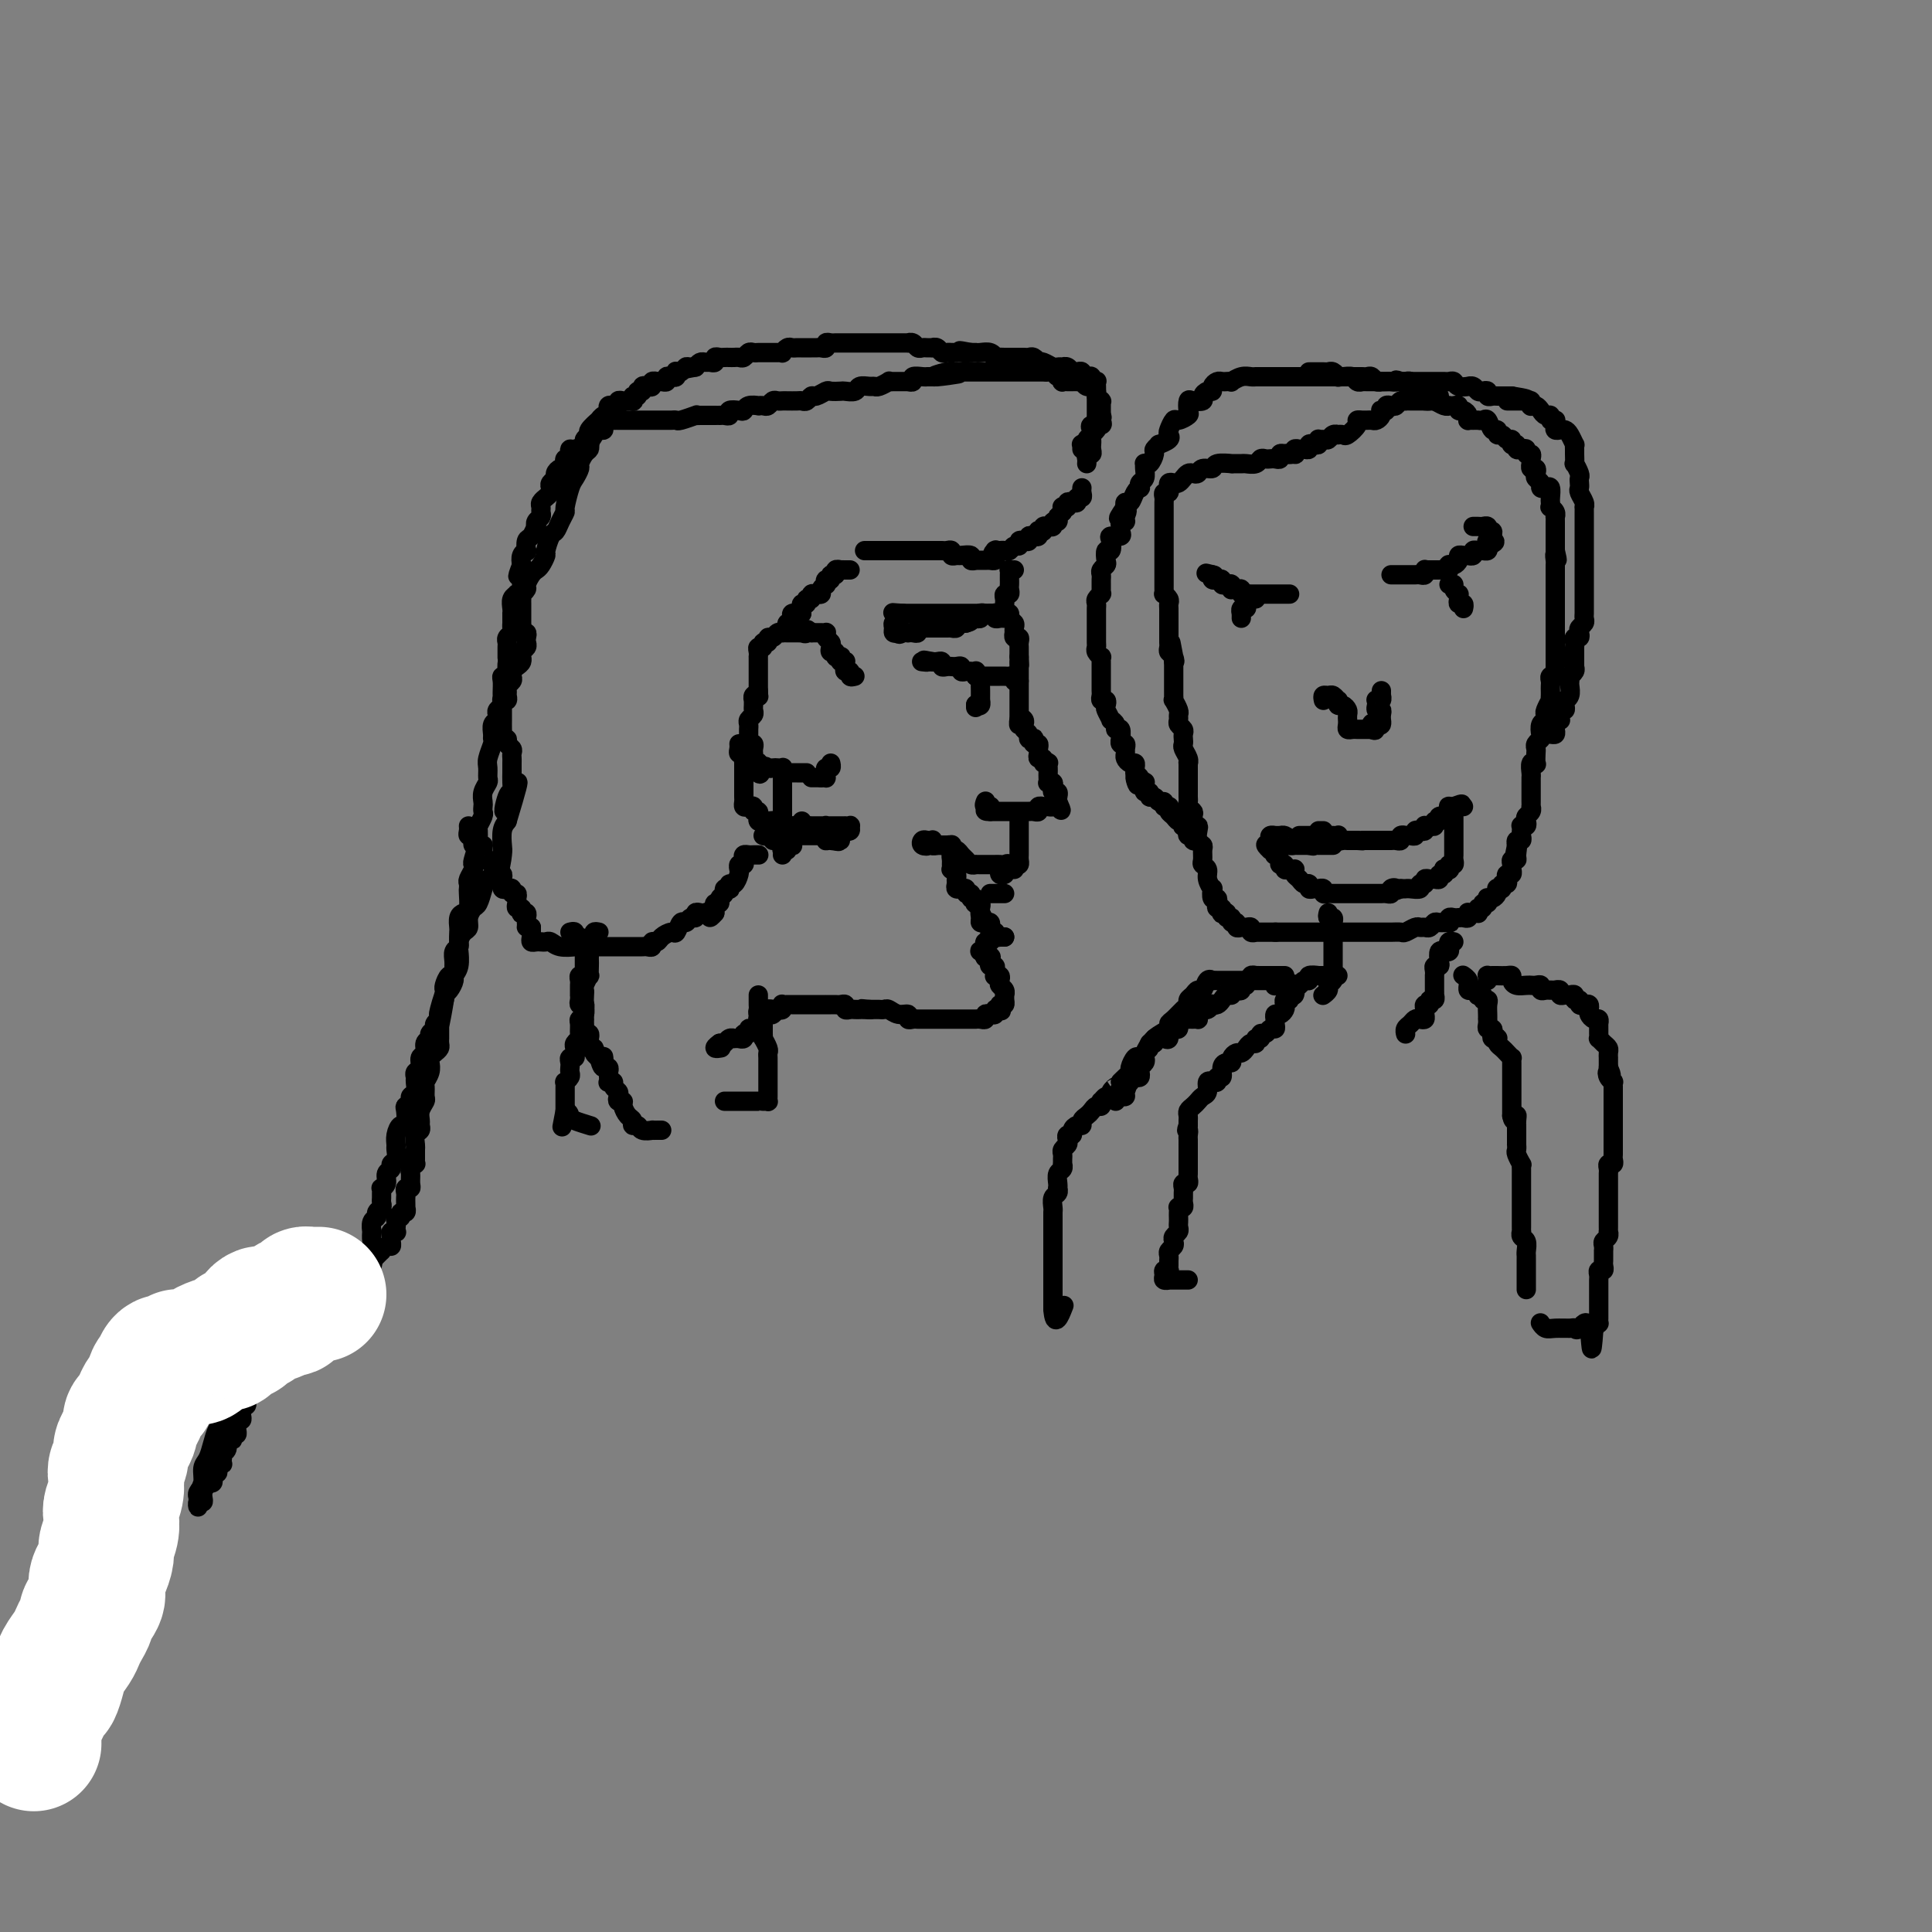 <svg viewBox='0 0 400 400' version='1.1' xmlns='http://www.w3.org/2000/svg' xmlns:xlink='http://www.w3.org/1999/xlink'><rect x="0" y="0" width="400" height="400" fill="#808080" stroke="none"/><g fill='none' stroke='#000000' stroke-width='4' stroke-linecap='round' stroke-linejoin='round'><path d='M225,96c0.030,-0.304 0.061,-0.607 0,-1c-0.061,-0.393 -0.212,-0.875 0,-1c0.212,-0.125 0.789,0.107 1,0c0.211,-0.107 0.055,-0.553 0,-1c-0.055,-0.447 -0.011,-0.893 0,-1c0.011,-0.107 -0.011,0.126 0,0c0.011,-0.126 0.056,-0.611 0,-1c-0.056,-0.389 -0.211,-0.681 0,-1c0.211,-0.319 0.789,-0.666 1,-1c0.211,-0.334 0.057,-0.654 0,-1c-0.057,-0.346 -0.015,-0.719 0,-1c0.015,-0.281 0.004,-0.471 0,-1c-0.004,-0.529 -0.001,-1.399 0,-2c0.001,-0.601 0.000,-0.934 0,-1c-0.000,-0.066 -0.000,0.136 0,0c0.000,-0.136 0.001,-0.611 0,-1c-0.001,-0.389 -0.004,-0.692 0,-1c0.004,-0.308 0.016,-0.622 0,-1c-0.016,-0.378 -0.060,-0.819 0,-1c0.060,-0.181 0.222,-0.100 0,0c-0.222,0.100 -0.829,0.219 -1,0c-0.171,-0.219 0.095,-0.777 0,-1c-0.095,-0.223 -0.550,-0.111 -1,0c-0.450,0.111 -0.894,0.222 -1,0c-0.106,-0.222 0.125,-0.778 0,-1c-0.125,-0.222 -0.607,-0.112 -1,0c-0.393,0.112 -0.697,0.226 -1,0c-0.303,-0.226 -0.605,-0.792 -1,-1c-0.395,-0.208 -0.883,-0.060 -1,0c-0.117,0.060 0.136,0.030 0,0c-0.136,-0.030 -0.663,-0.060 -1,0c-0.337,0.060 -0.486,0.208 -1,0c-0.514,-0.208 -1.395,-0.774 -2,-1c-0.605,-0.226 -0.935,-0.113 -1,0c-0.065,0.113 0.136,0.226 0,0c-0.136,-0.226 -0.610,-0.793 -1,-1c-0.390,-0.207 -0.696,-0.056 -1,0c-0.304,0.056 -0.606,0.015 -1,0c-0.394,-0.015 -0.880,-0.004 -1,0c-0.120,0.004 0.128,0.001 0,0c-0.128,-0.001 -0.630,-0.001 -1,0c-0.370,0.001 -0.606,0.001 -1,0c-0.394,-0.001 -0.945,-0.004 -1,0c-0.055,0.004 0.385,0.015 0,0c-0.385,-0.015 -1.596,-0.057 -2,0c-0.404,0.057 -0.002,0.211 0,0c0.002,-0.211 -0.394,-0.789 -1,-1c-0.606,-0.211 -1.420,-0.057 -2,0c-0.580,0.057 -0.925,0.015 -1,0c-0.075,-0.015 0.122,-0.004 0,0c-0.122,0.004 -0.561,0.002 -1,0'/><path d='M201,73c-4.045,-0.773 -1.657,-0.207 -1,0c0.657,0.207 -0.415,0.055 -1,0c-0.585,-0.055 -0.682,-0.014 -1,0c-0.318,0.014 -0.859,-0.000 -1,0c-0.141,0.000 0.116,0.014 0,0c-0.116,-0.014 -0.605,-0.056 -1,0c-0.395,0.056 -0.697,0.211 -1,0c-0.303,-0.211 -0.606,-0.789 -1,-1c-0.394,-0.211 -0.879,-0.056 -1,0c-0.121,0.056 0.123,0.011 0,0c-0.123,-0.011 -0.612,0.011 -1,0c-0.388,-0.011 -0.677,-0.056 -1,0c-0.323,0.056 -0.682,0.211 -1,0c-0.318,-0.211 -0.596,-0.789 -1,-1c-0.404,-0.211 -0.935,-0.057 -1,0c-0.065,0.057 0.337,0.015 0,0c-0.337,-0.015 -1.414,-0.004 -2,0c-0.586,0.004 -0.682,0.001 -1,0c-0.318,-0.001 -0.858,-0.000 -1,0c-0.142,0.000 0.116,0.000 0,0c-0.116,-0.000 -0.605,-0.000 -1,0c-0.395,0.000 -0.697,0.000 -1,0c-0.303,-0.000 -0.606,-0.000 -1,0c-0.394,0.000 -0.878,0.000 -1,0c-0.122,-0.000 0.117,0.000 0,0c-0.117,-0.000 -0.591,-0.000 -1,0c-0.409,0.000 -0.754,0.000 -1,0c-0.246,-0.000 -0.395,-0.000 -1,0c-0.605,0.000 -1.667,0.000 -2,0c-0.333,-0.000 0.065,-0.001 0,0c-0.065,0.001 -0.591,0.004 -1,0c-0.409,-0.004 -0.701,-0.015 -1,0c-0.299,0.015 -0.605,0.057 -1,0c-0.395,-0.057 -0.878,-0.211 -1,0c-0.122,0.211 0.117,0.789 0,1c-0.117,0.211 -0.591,0.057 -1,0c-0.409,-0.057 -0.754,-0.015 -1,0c-0.246,0.015 -0.395,0.004 -1,0c-0.605,-0.004 -1.667,-0.002 -2,0c-0.333,0.002 0.065,0.004 0,0c-0.065,-0.004 -0.591,-0.015 -1,0c-0.409,0.015 -0.701,0.057 -1,0c-0.299,-0.057 -0.605,-0.211 -1,0c-0.395,0.211 -0.879,0.789 -1,1c-0.121,0.211 0.122,0.057 0,0c-0.122,-0.057 -0.610,-0.015 -1,0c-0.390,0.015 -0.682,0.004 -1,0c-0.318,-0.004 -0.663,-0.002 -1,0c-0.337,0.002 -0.668,0.004 -1,0c-0.332,-0.004 -0.666,-0.015 -1,0c-0.334,0.015 -0.667,0.057 -1,0c-0.333,-0.057 -0.667,-0.211 -1,0c-0.333,0.211 -0.667,0.789 -1,1c-0.333,0.211 -0.666,0.057 -1,0c-0.334,-0.057 -0.668,-0.016 -1,0c-0.332,0.016 -0.663,0.008 -1,0c-0.337,-0.008 -0.682,-0.016 -1,0c-0.318,0.016 -0.610,0.057 -1,0c-0.390,-0.057 -0.878,-0.212 -1,0c-0.122,0.212 0.122,0.792 0,1c-0.122,0.208 -0.610,0.046 -1,0c-0.390,-0.046 -0.682,0.026 -1,0c-0.318,-0.026 -0.662,-0.150 -1,0c-0.338,0.150 -0.669,0.575 -1,1'/><path d='M144,76c-4.129,0.769 -0.952,0.192 0,0c0.952,-0.192 -0.319,0.000 -1,0c-0.681,-0.000 -0.770,-0.192 -1,0c-0.230,0.192 -0.600,0.770 -1,1c-0.400,0.230 -0.829,0.113 -1,0c-0.171,-0.113 -0.084,-0.223 0,0c0.084,0.223 0.163,0.778 0,1c-0.163,0.222 -0.570,0.112 -1,0c-0.430,-0.112 -0.885,-0.226 -1,0c-0.115,0.226 0.109,0.792 0,1c-0.109,0.208 -0.550,0.060 -1,0c-0.450,-0.060 -0.908,-0.030 -1,0c-0.092,0.030 0.181,0.059 0,0c-0.181,-0.059 -0.818,-0.208 -1,0c-0.182,0.208 0.091,0.773 0,1c-0.091,0.227 -0.545,0.118 -1,0c-0.455,-0.118 -0.910,-0.243 -1,0c-0.090,0.243 0.186,0.853 0,1c-0.186,0.147 -0.833,-0.171 -1,0c-0.167,0.171 0.148,0.830 0,1c-0.148,0.170 -0.757,-0.151 -1,0c-0.243,0.151 -0.120,0.773 0,1c0.120,0.227 0.239,0.060 0,0c-0.239,-0.060 -0.834,-0.012 -1,0c-0.166,0.012 0.096,-0.011 0,0c-0.096,0.011 -0.551,0.055 -1,0c-0.449,-0.055 -0.891,-0.208 -1,0c-0.109,0.208 0.115,0.778 0,1c-0.115,0.222 -0.569,0.097 -1,0c-0.431,-0.097 -0.838,-0.165 -1,0c-0.162,0.165 -0.080,0.564 0,1c0.080,0.436 0.157,0.908 0,1c-0.157,0.092 -0.549,-0.197 -1,0c-0.451,0.197 -0.962,0.879 -1,1c-0.038,0.121 0.398,-0.319 0,0c-0.398,0.319 -1.630,1.396 -2,2c-0.370,0.604 0.121,0.736 0,1c-0.121,0.264 -0.856,0.662 -1,1c-0.144,0.338 0.302,0.616 0,1c-0.302,0.384 -1.353,0.872 -2,1c-0.647,0.128 -0.891,-0.106 -1,0c-0.109,0.106 -0.082,0.550 0,1c0.082,0.450 0.218,0.904 0,1c-0.218,0.096 -0.790,-0.166 -1,0c-0.210,0.166 -0.059,0.762 0,1c0.059,0.238 0.026,0.119 0,0c-0.026,-0.119 -0.044,-0.239 0,0c0.044,0.239 0.152,0.838 0,1c-0.152,0.162 -0.563,-0.111 -1,0c-0.437,0.111 -0.901,0.607 -1,1c-0.099,0.393 0.165,0.684 0,1c-0.165,0.316 -0.761,0.658 -1,1c-0.239,0.342 -0.120,0.683 0,1c0.120,0.317 0.243,0.610 0,1c-0.243,0.390 -0.850,0.878 -1,1c-0.150,0.122 0.157,-0.122 0,0c-0.157,0.122 -0.778,0.610 -1,1c-0.222,0.390 -0.046,0.683 0,1c0.046,0.317 -0.040,0.657 0,1c0.040,0.343 0.204,0.687 0,1c-0.204,0.313 -0.776,0.593 -1,1c-0.224,0.407 -0.099,0.940 0,1c0.099,0.060 0.171,-0.352 0,0c-0.171,0.352 -0.585,1.470 -1,2c-0.415,0.530 -0.829,0.474 -1,1c-0.171,0.526 -0.097,1.636 0,2c0.097,0.364 0.219,-0.017 0,0c-0.219,0.017 -0.777,0.434 -1,1c-0.223,0.566 -0.112,1.283 0,2'/><path d='M108,117c-1.547,3.952 -0.415,1.831 0,1c0.415,-0.831 0.112,-0.373 0,0c-0.112,0.373 -0.034,0.660 0,1c0.034,0.340 0.024,0.731 0,1c-0.024,0.269 -0.063,0.414 0,1c0.063,0.586 0.227,1.614 0,2c-0.227,0.386 -0.845,0.132 -1,0c-0.155,-0.132 0.155,-0.141 0,0c-0.155,0.141 -0.774,0.433 -1,1c-0.226,0.567 -0.061,1.409 0,2c0.061,0.591 0.016,0.932 0,1c-0.016,0.068 -0.003,-0.136 0,0c0.003,0.136 -0.003,0.614 0,1c0.003,0.386 0.015,0.681 0,1c-0.015,0.319 -0.057,0.662 0,1c0.057,0.338 0.211,0.673 0,1c-0.211,0.327 -0.789,0.647 -1,1c-0.211,0.353 -0.057,0.738 0,1c0.057,0.262 0.015,0.402 0,1c-0.015,0.598 -0.003,1.653 0,2c0.003,0.347 -0.003,-0.013 0,0c0.003,0.013 0.015,0.398 0,1c-0.015,0.602 -0.057,1.422 0,2c0.057,0.578 0.211,0.914 0,1c-0.211,0.086 -0.789,-0.078 -1,0c-0.211,0.078 -0.057,0.398 0,1c0.057,0.602 0.016,1.485 0,2c-0.016,0.515 -0.008,0.663 0,1c0.008,0.337 0.016,0.864 0,1c-0.016,0.136 -0.056,-0.118 0,0c0.056,0.118 0.207,0.608 0,1c-0.207,0.392 -0.773,0.686 -1,1c-0.227,0.314 -0.114,0.648 0,1c0.114,0.352 0.228,0.722 0,1c-0.228,0.278 -0.797,0.462 -1,1c-0.203,0.538 -0.040,1.428 0,2c0.040,0.572 -0.042,0.826 0,1c0.042,0.174 0.208,0.270 0,1c-0.208,0.730 -0.792,2.096 -1,3c-0.208,0.904 -0.042,1.345 0,2c0.042,0.655 -0.041,1.523 0,2c0.041,0.477 0.207,0.562 0,1c-0.207,0.438 -0.786,1.229 -1,2c-0.214,0.771 -0.061,1.520 0,2c0.061,0.480 0.031,0.689 0,1c-0.031,0.311 -0.061,0.722 0,1c0.061,0.278 0.213,0.422 0,1c-0.213,0.578 -0.793,1.591 -1,2c-0.207,0.409 -0.042,0.214 0,1c0.042,0.786 -0.040,2.552 0,3c0.040,0.448 0.203,-0.423 0,0c-0.203,0.423 -0.772,2.141 -1,3c-0.228,0.859 -0.113,0.861 0,1c0.113,0.139 0.226,0.417 0,1c-0.226,0.583 -0.792,1.473 -1,2c-0.208,0.527 -0.059,0.691 0,1c0.059,0.309 0.026,0.764 0,1c-0.026,0.236 -0.045,0.252 0,1c0.045,0.748 0.156,2.227 0,3c-0.156,0.773 -0.578,0.841 -1,1c-0.422,0.159 -0.844,0.410 -1,1c-0.156,0.590 -0.046,1.519 0,2c0.046,0.481 0.026,0.513 0,1c-0.026,0.487 -0.060,1.429 0,2c0.060,0.571 0.213,0.770 0,1c-0.213,0.230 -0.792,0.491 -1,1c-0.208,0.509 -0.045,1.268 0,2c0.045,0.732 -0.026,1.439 0,2c0.026,0.561 0.151,0.976 0,1c-0.151,0.024 -0.576,-0.344 -1,0c-0.424,0.344 -0.845,1.400 -1,2c-0.155,0.600 -0.044,0.743 0,1c0.044,0.257 0.022,0.629 0,1'/><path d='M92,206c-2.415,13.885 -0.451,4.098 0,1c0.451,-3.098 -0.611,0.494 -1,2c-0.389,1.506 -0.104,0.924 0,1c0.104,0.076 0.028,0.808 0,1c-0.028,0.192 -0.007,-0.156 0,0c0.007,0.156 0.002,0.816 0,1c-0.002,0.184 -0.000,-0.109 0,0c0.000,0.109 -0.000,0.621 0,1c0.000,0.379 0.001,0.626 0,1c-0.001,0.374 -0.003,0.874 0,1c0.003,0.126 0.011,-0.121 0,0c-0.011,0.121 -0.042,0.609 0,1c0.042,0.391 0.156,0.685 0,1c-0.156,0.315 -0.581,0.652 -1,1c-0.419,0.348 -0.830,0.708 -1,1c-0.170,0.292 -0.098,0.516 0,1c0.098,0.484 0.224,1.228 0,2c-0.224,0.772 -0.796,1.572 -1,2c-0.204,0.428 -0.041,0.486 0,1c0.041,0.514 -0.042,1.486 0,2c0.042,0.514 0.208,0.572 0,1c-0.208,0.428 -0.792,1.227 -1,2c-0.208,0.773 -0.042,1.521 0,2c0.042,0.479 -0.041,0.691 0,1c0.041,0.309 0.207,0.716 0,1c-0.207,0.284 -0.788,0.444 -1,1c-0.212,0.556 -0.056,1.507 0,2c0.056,0.493 0.011,0.528 0,1c-0.011,0.472 0.011,1.382 0,2c-0.011,0.618 -0.056,0.942 0,1c0.056,0.058 0.212,-0.152 0,0c-0.212,0.152 -0.793,0.667 -1,1c-0.207,0.333 -0.041,0.484 0,1c0.041,0.516 -0.041,1.395 0,2c0.041,0.605 0.207,0.935 0,1c-0.207,0.065 -0.788,-0.136 -1,0c-0.212,0.136 -0.057,0.610 0,1c0.057,0.390 0.016,0.697 0,1c-0.016,0.303 -0.008,0.602 0,1c0.008,0.398 0.017,0.895 0,1c-0.017,0.105 -0.061,-0.183 0,0c0.061,0.183 0.227,0.837 0,1c-0.227,0.163 -0.845,-0.164 -1,0c-0.155,0.164 0.154,0.818 0,1c-0.154,0.182 -0.772,-0.109 -1,0c-0.228,0.109 -0.065,0.617 0,1c0.065,0.383 0.031,0.642 0,1c-0.031,0.358 -0.061,0.817 0,1c0.061,0.183 0.213,0.092 0,0c-0.213,-0.092 -0.792,-0.183 -1,0c-0.208,0.183 -0.046,0.642 0,1c0.046,0.358 -0.025,0.617 0,1c0.025,0.383 0.147,0.890 0,1c-0.147,0.110 -0.564,-0.178 -1,0c-0.436,0.178 -0.890,0.821 -1,1c-0.110,0.179 0.124,-0.106 0,0c-0.124,0.106 -0.607,0.602 -1,1c-0.393,0.398 -0.697,0.699 -1,1'/><path d='M77,261c-1.094,1.482 -0.331,0.186 0,0c0.331,-0.186 0.228,0.737 0,1c-0.228,0.263 -0.582,-0.136 -1,0c-0.418,0.136 -0.901,0.806 -1,1c-0.099,0.194 0.185,-0.089 0,0c-0.185,0.089 -0.838,0.548 -1,1c-0.162,0.452 0.168,0.895 0,1c-0.168,0.105 -0.833,-0.129 -1,0c-0.167,0.129 0.165,0.622 0,1c-0.165,0.378 -0.828,0.641 -1,1c-0.172,0.359 0.147,0.813 0,1c-0.147,0.187 -0.760,0.106 -1,0c-0.240,-0.106 -0.107,-0.236 0,0c0.107,0.236 0.186,0.838 0,1c-0.186,0.162 -0.639,-0.115 -1,0c-0.361,0.115 -0.632,0.623 -1,1c-0.368,0.377 -0.834,0.623 -1,1c-0.166,0.377 -0.034,0.886 0,1c0.034,0.114 -0.032,-0.166 0,0c0.032,0.166 0.162,0.776 0,1c-0.162,0.224 -0.617,0.060 -1,0c-0.383,-0.060 -0.694,-0.016 -1,0c-0.306,0.016 -0.608,0.003 -1,0c-0.392,-0.003 -0.875,0.003 -1,0c-0.125,-0.003 0.107,-0.015 0,0c-0.107,0.015 -0.554,0.056 -1,0c-0.446,-0.056 -0.893,-0.211 -1,0c-0.107,0.211 0.125,0.788 0,1c-0.125,0.212 -0.607,0.061 -1,0c-0.393,-0.061 -0.696,-0.030 -1,0'/><path d='M60,274c-1.271,0.393 -0.450,0.875 0,1c0.450,0.125 0.528,-0.108 0,0c-0.528,0.108 -1.661,0.555 -2,1c-0.339,0.445 0.116,0.888 0,1c-0.116,0.112 -0.802,-0.106 -1,0c-0.198,0.106 0.092,0.535 0,1c-0.092,0.465 -0.564,0.965 -1,1c-0.436,0.035 -0.834,-0.394 -1,0c-0.166,0.394 -0.100,1.611 0,2c0.100,0.389 0.233,-0.049 0,0c-0.233,0.049 -0.833,0.587 -1,1c-0.167,0.413 0.100,0.702 0,1c-0.100,0.298 -0.566,0.605 -1,1c-0.434,0.395 -0.834,0.879 -1,1c-0.166,0.121 -0.097,-0.121 0,0c0.097,0.121 0.222,0.606 0,1c-0.222,0.394 -0.791,0.698 -1,1c-0.209,0.302 -0.056,0.602 0,1c0.056,0.398 0.016,0.895 0,1c-0.016,0.105 -0.008,-0.183 0,0c0.008,0.183 0.016,0.837 0,1c-0.016,0.163 -0.057,-0.164 0,0c0.057,0.164 0.212,0.818 0,1c-0.212,0.182 -0.793,-0.110 -1,0c-0.207,0.110 -0.041,0.621 0,1c0.041,0.379 -0.042,0.626 0,1c0.042,0.374 0.208,0.875 0,1c-0.208,0.125 -0.792,-0.125 -1,0c-0.208,0.125 -0.042,0.626 0,1c0.042,0.374 -0.040,0.623 0,1c0.040,0.377 0.203,0.884 0,1c-0.203,0.116 -0.771,-0.158 -1,0c-0.229,0.158 -0.118,0.749 0,1c0.118,0.251 0.242,0.162 0,0c-0.242,-0.162 -0.849,-0.398 -1,0c-0.151,0.398 0.156,1.431 0,2c-0.156,0.569 -0.773,0.674 -1,1c-0.227,0.326 -0.065,0.871 0,1c0.065,0.129 0.031,-0.159 0,0c-0.031,0.159 -0.060,0.765 0,1c0.060,0.235 0.209,0.101 0,0c-0.209,-0.101 -0.774,-0.168 -1,0c-0.226,0.168 -0.112,0.571 0,1c0.112,0.429 0.222,0.886 0,1c-0.222,0.114 -0.778,-0.113 -1,0c-0.222,0.113 -0.111,0.566 0,1c0.111,0.434 0.222,0.848 0,1c-0.222,0.152 -0.778,0.044 -1,0c-0.222,-0.044 -0.111,-0.022 0,0'/><path d='M43,307c-2.856,5.062 -1.498,1.215 -1,0c0.498,-1.215 0.134,0.200 0,1c-0.134,0.800 -0.040,0.984 0,1c0.040,0.016 0.025,-0.135 0,0c-0.025,0.135 -0.059,0.555 0,1c0.059,0.445 0.212,0.915 0,1c-0.212,0.085 -0.790,-0.214 -1,0c-0.210,0.214 -0.052,0.942 0,1c0.052,0.058 -0.001,-0.555 0,-1c0.001,-0.445 0.056,-0.723 0,-1c-0.056,-0.277 -0.222,-0.552 0,-1c0.222,-0.448 0.833,-1.068 1,-2c0.167,-0.932 -0.109,-2.175 0,-3c0.109,-0.825 0.602,-1.232 1,-2c0.398,-0.768 0.699,-1.897 1,-3c0.301,-1.103 0.601,-2.178 1,-3c0.399,-0.822 0.895,-1.390 1,-2c0.105,-0.610 -0.182,-1.262 0,-2c0.182,-0.738 0.832,-1.560 1,-2c0.168,-0.440 -0.147,-0.496 0,-1c0.147,-0.504 0.757,-1.456 1,-2c0.243,-0.544 0.121,-0.682 0,-1c-0.121,-0.318 -0.239,-0.818 0,-1c0.239,-0.182 0.835,-0.048 1,0c0.165,0.048 -0.100,0.009 0,0c0.100,-0.009 0.566,0.012 1,0c0.434,-0.012 0.836,-0.056 1,0c0.164,0.056 0.090,0.211 0,0c-0.090,-0.211 -0.197,-0.789 0,-1c0.197,-0.211 0.698,-0.055 1,0c0.302,0.055 0.405,0.011 1,0c0.595,-0.011 1.683,0.012 2,0c0.317,-0.012 -0.136,-0.060 0,0c0.136,0.060 0.863,0.227 1,0c0.137,-0.227 -0.314,-0.849 0,-1c0.314,-0.151 1.393,0.170 2,0c0.607,-0.170 0.741,-0.829 1,-1c0.259,-0.171 0.643,0.147 1,0c0.357,-0.147 0.687,-0.759 1,-1c0.313,-0.241 0.609,-0.111 1,0c0.391,0.111 0.877,0.202 1,0c0.123,-0.202 -0.117,-0.698 0,-1c0.117,-0.302 0.591,-0.409 1,-1c0.409,-0.591 0.753,-1.667 1,-2c0.247,-0.333 0.396,0.076 1,0c0.604,-0.076 1.663,-0.636 2,-1c0.337,-0.364 -0.046,-0.533 0,-1c0.046,-0.467 0.523,-1.234 1,-2'/><path d='M69,273c1.879,-1.798 1.077,-1.293 1,-1c-0.077,0.293 0.570,0.374 1,0c0.430,-0.374 0.641,-1.202 1,-2c0.359,-0.798 0.865,-1.565 1,-2c0.135,-0.435 -0.100,-0.539 0,-1c0.100,-0.461 0.534,-1.278 1,-2c0.466,-0.722 0.962,-1.350 1,-2c0.038,-0.650 -0.382,-1.321 0,-2c0.382,-0.679 1.565,-1.366 2,-2c0.435,-0.634 0.121,-1.217 0,-2c-0.121,-0.783 -0.047,-1.768 0,-2c0.047,-0.232 0.069,0.289 0,0c-0.069,-0.289 -0.229,-1.387 0,-2c0.229,-0.613 0.846,-0.742 1,-1c0.154,-0.258 -0.155,-0.646 0,-1c0.155,-0.354 0.774,-0.673 1,-1c0.226,-0.327 0.060,-0.661 0,-1c-0.060,-0.339 -0.012,-0.681 0,-1c0.012,-0.319 -0.012,-0.614 0,-1c0.012,-0.386 0.060,-0.863 0,-1c-0.060,-0.137 -0.227,0.065 0,0c0.227,-0.065 0.849,-0.398 1,-1c0.151,-0.602 -0.170,-1.475 0,-2c0.170,-0.525 0.830,-0.703 1,-1c0.170,-0.297 -0.151,-0.712 0,-1c0.151,-0.288 0.775,-0.450 1,-1c0.225,-0.550 0.050,-1.490 0,-2c-0.050,-0.510 0.025,-0.592 0,-1c-0.025,-0.408 -0.151,-1.142 0,-2c0.151,-0.858 0.581,-1.841 1,-2c0.419,-0.159 0.829,0.504 1,0c0.171,-0.504 0.102,-2.175 0,-3c-0.102,-0.825 -0.238,-0.802 0,-1c0.238,-0.198 0.849,-0.616 1,-1c0.151,-0.384 -0.157,-0.733 0,-1c0.157,-0.267 0.778,-0.452 1,-1c0.222,-0.548 0.044,-1.460 0,-2c-0.044,-0.540 0.045,-0.707 0,-1c-0.045,-0.293 -0.223,-0.712 0,-1c0.223,-0.288 0.849,-0.444 1,-1c0.151,-0.556 -0.171,-1.511 0,-2c0.171,-0.489 0.834,-0.512 1,-1c0.166,-0.488 -0.167,-1.440 0,-2c0.167,-0.560 0.833,-0.728 1,-1c0.167,-0.272 -0.167,-0.648 0,-1c0.167,-0.352 0.833,-0.679 1,-1c0.167,-0.321 -0.166,-0.635 0,-1c0.166,-0.365 0.832,-0.779 1,-1c0.168,-0.221 -0.161,-0.248 0,-1c0.161,-0.752 0.813,-2.228 1,-3c0.187,-0.772 -0.090,-0.838 0,-1c0.090,-0.162 0.546,-0.419 1,-1c0.454,-0.581 0.907,-1.485 1,-2c0.093,-0.515 -0.172,-0.641 0,-1c0.172,-0.359 0.781,-0.951 1,-2c0.219,-1.049 0.049,-2.557 0,-3c-0.049,-0.443 0.025,0.177 0,0c-0.025,-0.177 -0.147,-1.151 0,-2c0.147,-0.849 0.564,-1.574 1,-2c0.436,-0.426 0.891,-0.554 1,-1c0.109,-0.446 -0.126,-1.209 0,-2c0.126,-0.791 0.615,-1.609 1,-2c0.385,-0.391 0.667,-0.353 1,-1c0.333,-0.647 0.716,-1.978 1,-3c0.284,-1.022 0.468,-1.733 1,-2c0.532,-0.267 1.413,-0.088 2,-1c0.587,-0.912 0.879,-2.915 1,-4c0.121,-1.085 0.071,-1.254 0,-2c-0.071,-0.746 -0.163,-2.070 0,-3c0.163,-0.930 0.582,-1.465 1,-2'/><path d='M105,170c4.348,-14.336 1.218,-5.676 0,-3c-1.218,2.676 -0.522,-0.631 0,-2c0.522,-1.369 0.872,-0.801 1,-1c0.128,-0.199 0.034,-1.167 0,-2c-0.034,-0.833 -0.010,-1.533 0,-2c0.010,-0.467 0.004,-0.703 0,-1c-0.004,-0.297 -0.005,-0.657 0,-1c0.005,-0.343 0.016,-0.670 0,-1c-0.016,-0.330 -0.061,-0.662 0,-1c0.061,-0.338 0.227,-0.682 0,-1c-0.227,-0.318 -0.845,-0.609 -1,-1c-0.155,-0.391 0.155,-0.883 0,-1c-0.155,-0.117 -0.774,0.141 -1,0c-0.226,-0.141 -0.061,-0.682 0,-1c0.061,-0.318 0.016,-0.414 0,-1c-0.016,-0.586 -0.004,-1.662 0,-2c0.004,-0.338 0.001,0.063 0,0c-0.001,-0.063 -0.001,-0.592 0,-1c0.001,-0.408 0.004,-0.697 0,-1c-0.004,-0.303 -0.015,-0.620 0,-1c0.015,-0.380 0.057,-0.823 0,-1c-0.057,-0.177 -0.212,-0.089 0,0c0.212,0.089 0.793,0.179 1,0c0.207,-0.179 0.042,-0.625 0,-1c-0.042,-0.375 0.041,-0.678 0,-1c-0.041,-0.322 -0.204,-0.664 0,-1c0.204,-0.336 0.776,-0.667 1,-1c0.224,-0.333 0.098,-0.668 0,-1c-0.098,-0.332 -0.170,-0.663 0,-1c0.170,-0.337 0.580,-0.682 1,-1c0.420,-0.318 0.848,-0.610 1,-1c0.152,-0.390 0.027,-0.878 0,-1c-0.027,-0.122 0.045,0.122 0,0c-0.045,-0.122 -0.207,-0.611 0,-1c0.207,-0.389 0.784,-0.678 1,-1c0.216,-0.322 0.072,-0.678 0,-1c-0.072,-0.322 -0.072,-0.611 0,-1c0.072,-0.389 0.215,-0.877 0,-1c-0.215,-0.123 -0.790,0.121 -1,0c-0.210,-0.121 -0.056,-0.606 0,-1c0.056,-0.394 0.015,-0.697 0,-1c-0.015,-0.303 -0.004,-0.606 0,-1c0.004,-0.394 0.001,-0.879 0,-1c-0.001,-0.121 0.000,0.121 0,0c-0.000,-0.121 -0.001,-0.606 0,-1c0.001,-0.394 0.004,-0.697 0,-1c-0.004,-0.303 -0.016,-0.605 0,-1c0.016,-0.395 0.060,-0.883 0,-1c-0.060,-0.117 -0.223,0.137 0,0c0.223,-0.137 0.833,-0.665 1,-1c0.167,-0.335 -0.109,-0.475 0,-1c0.109,-0.525 0.603,-1.434 1,-2c0.397,-0.566 0.698,-0.789 1,-1c0.302,-0.211 0.606,-0.409 1,-1c0.394,-0.591 0.879,-1.575 1,-2c0.121,-0.425 -0.121,-0.289 0,-1c0.121,-0.711 0.606,-2.268 1,-3c0.394,-0.732 0.697,-0.641 1,-1c0.303,-0.359 0.606,-1.170 1,-2c0.394,-0.830 0.880,-1.679 1,-2c0.120,-0.321 -0.126,-0.112 0,-1c0.126,-0.888 0.625,-2.872 1,-4c0.375,-1.128 0.626,-1.402 1,-2c0.374,-0.598 0.871,-1.522 1,-2c0.129,-0.478 -0.110,-0.510 0,-1c0.110,-0.490 0.568,-1.440 1,-2c0.432,-0.560 0.838,-0.732 1,-1c0.162,-0.268 0.081,-0.634 0,-1'/><path d='M122,92c2.102,-5.287 0.357,-2.004 0,-1c-0.357,1.004 0.674,-0.270 1,-1c0.326,-0.730 -0.052,-0.917 0,-1c0.052,-0.083 0.535,-0.061 1,0c0.465,0.061 0.912,0.160 1,0c0.088,-0.160 -0.182,-0.579 0,-1c0.182,-0.421 0.818,-0.845 1,-1c0.182,-0.155 -0.088,-0.042 0,0c0.088,0.042 0.535,0.011 1,0c0.465,-0.011 0.947,-0.003 1,0c0.053,0.003 -0.324,0.001 0,0c0.324,-0.001 1.347,-0.000 2,0c0.653,0.000 0.935,0.000 1,0c0.065,-0.000 -0.088,-0.000 0,0c0.088,0.000 0.418,0.000 1,0c0.582,-0.000 1.417,-0.000 2,0c0.583,0.000 0.916,0.000 1,0c0.084,-0.000 -0.079,-0.000 0,0c0.079,0.000 0.400,0.001 1,0c0.600,-0.001 1.479,-0.004 2,0c0.521,0.004 0.686,0.015 1,0c0.314,-0.015 0.778,-0.057 1,0c0.222,0.057 0.200,0.211 1,0c0.800,-0.211 2.420,-0.789 3,-1c0.580,-0.211 0.120,-0.057 0,0c-0.120,0.057 0.100,0.015 1,0c0.900,-0.015 2.480,-0.003 3,0c0.520,0.003 -0.020,-0.003 0,0c0.020,0.003 0.601,0.015 1,0c0.399,-0.015 0.618,-0.055 1,0c0.382,0.055 0.927,0.207 1,0c0.073,-0.207 -0.327,-0.774 0,-1c0.327,-0.226 1.379,-0.113 2,0c0.621,0.113 0.810,0.226 1,0c0.190,-0.226 0.379,-0.792 1,-1c0.621,-0.208 1.672,-0.060 2,0c0.328,0.060 -0.067,0.030 0,0c0.067,-0.030 0.596,-0.061 1,0c0.404,0.061 0.685,0.212 1,0c0.315,-0.212 0.666,-0.789 1,-1c0.334,-0.211 0.653,-0.057 1,0c0.347,0.057 0.723,0.016 1,0c0.277,-0.016 0.456,-0.008 1,0c0.544,0.008 1.454,0.017 2,0c0.546,-0.017 0.728,-0.061 1,0c0.272,0.061 0.635,0.227 1,0c0.365,-0.227 0.732,-0.845 1,-1c0.268,-0.155 0.438,0.154 1,0c0.562,-0.154 1.517,-0.772 2,-1c0.483,-0.228 0.496,-0.065 1,0c0.504,0.065 1.501,0.032 2,0c0.499,-0.032 0.501,-0.061 1,0c0.499,0.061 1.494,0.214 2,0c0.506,-0.214 0.521,-0.793 1,-1c0.479,-0.207 1.420,-0.041 2,0c0.580,0.041 0.799,-0.041 1,0c0.201,0.041 0.382,0.207 1,0c0.618,-0.207 1.671,-0.788 2,-1c0.329,-0.212 -0.066,-0.057 0,0c0.066,0.057 0.592,0.015 1,0c0.408,-0.015 0.697,-0.004 1,0c0.303,0.004 0.621,0.002 1,0c0.379,-0.002 0.818,-0.004 1,0c0.182,0.004 0.108,0.015 0,0c-0.108,-0.015 -0.251,-0.057 0,0c0.251,0.057 0.894,0.211 1,0c0.106,-0.211 -0.325,-0.789 0,-1c0.325,-0.211 1.407,-0.057 2,0c0.593,0.057 0.698,0.015 1,0c0.302,-0.015 0.801,-0.004 1,0c0.199,0.004 0.100,0.002 0,0'/><path d='M193,78c10.488,-1.332 3.210,-0.161 1,0c-2.210,0.161 0.650,-0.689 2,-1c1.350,-0.311 1.192,-0.083 1,0c-0.192,0.083 -0.416,0.022 0,0c0.416,-0.022 1.474,-0.006 2,0c0.526,0.006 0.522,0.002 1,0c0.478,-0.002 1.437,-0.000 2,0c0.563,0.000 0.728,0.000 1,0c0.272,-0.000 0.650,-0.000 1,0c0.350,0.000 0.671,0.000 1,0c0.329,-0.000 0.665,-0.000 1,0c0.335,0.000 0.668,0.000 1,0c0.332,-0.000 0.663,-0.000 1,0c0.337,0.000 0.682,0.000 1,0c0.318,-0.000 0.610,-0.000 1,0c0.390,0.000 0.878,0.000 1,0c0.122,-0.000 -0.121,-0.000 0,0c0.121,0.000 0.606,0.000 1,0c0.394,-0.000 0.697,-0.000 1,0c0.303,0.000 0.606,0.000 1,0c0.394,-0.000 0.879,-0.001 1,0c0.121,0.001 -0.123,0.004 0,0c0.123,-0.004 0.611,-0.016 1,0c0.389,0.016 0.679,0.061 1,0c0.321,-0.061 0.673,-0.226 1,0c0.327,0.226 0.627,0.845 1,1c0.373,0.155 0.817,-0.155 1,0c0.183,0.155 0.105,0.774 0,1c-0.105,0.226 -0.236,0.061 0,0c0.236,-0.061 0.838,-0.016 1,0c0.162,0.016 -0.115,0.003 0,0c0.115,-0.003 0.622,0.003 1,0c0.378,-0.003 0.626,-0.016 1,0c0.374,0.016 0.875,0.060 1,0c0.125,-0.060 -0.125,-0.223 0,0c0.125,0.223 0.626,0.834 1,1c0.374,0.166 0.622,-0.113 1,0c0.378,0.113 0.886,0.618 1,1c0.114,0.382 -0.166,0.641 0,1c0.166,0.359 0.776,0.817 1,1c0.224,0.183 0.060,0.090 0,0c-0.060,-0.090 -0.016,-0.179 0,0c0.016,0.179 0.004,0.625 0,1c-0.004,0.375 -0.001,0.679 0,1c0.001,0.321 0.001,0.661 0,1'/><path d='M228,86c0.318,0.885 0.113,0.096 0,0c-0.113,-0.096 -0.134,0.499 0,1c0.134,0.501 0.424,0.908 0,1c-0.424,0.092 -1.563,-0.129 -2,0c-0.437,0.129 -0.174,0.609 0,1c0.174,0.391 0.257,0.694 0,1c-0.257,0.306 -0.853,0.617 -1,1c-0.147,0.383 0.157,0.838 0,1c-0.157,0.162 -0.774,0.029 -1,0c-0.226,-0.029 -0.061,0.044 0,0c0.061,-0.044 0.016,-0.204 0,0c-0.016,0.204 -0.005,0.773 0,1c0.005,0.227 0.002,0.114 0,0'/><path d='M224,101c-0.032,0.301 -0.064,0.603 0,1c0.064,0.397 0.223,0.890 0,1c-0.223,0.110 -0.829,-0.163 -1,0c-0.171,0.163 0.094,0.762 0,1c-0.094,0.238 -0.547,0.116 -1,0c-0.453,-0.116 -0.906,-0.224 -1,0c-0.094,0.224 0.171,0.782 0,1c-0.171,0.218 -0.777,0.097 -1,0c-0.223,-0.097 -0.064,-0.171 0,0c0.064,0.171 0.032,0.585 0,1'/><path d='M220,106c-0.863,0.935 -1.020,0.772 -1,1c0.020,0.228 0.217,0.846 0,1c-0.217,0.154 -0.847,-0.156 -1,0c-0.153,0.156 0.170,0.778 0,1c-0.170,0.222 -0.834,0.046 -1,0c-0.166,-0.046 0.166,0.039 0,0c-0.166,-0.039 -0.828,-0.203 -1,0c-0.172,0.203 0.147,0.773 0,1c-0.147,0.227 -0.761,0.112 -1,0c-0.239,-0.112 -0.102,-0.223 0,0c0.102,0.223 0.168,0.778 0,1c-0.168,0.222 -0.571,0.111 -1,0c-0.429,-0.111 -0.885,-0.222 -1,0c-0.115,0.222 0.110,0.776 0,1c-0.110,0.224 -0.554,0.116 -1,0c-0.446,-0.116 -0.893,-0.241 -1,0c-0.107,0.241 0.126,0.849 0,1c-0.126,0.151 -0.611,-0.155 -1,0c-0.389,0.155 -0.682,0.773 -1,1c-0.318,0.227 -0.662,0.065 -1,0c-0.338,-0.065 -0.669,-0.032 -1,0'/><path d='M207,114c-2.238,1.233 -1.332,0.317 -1,0c0.332,-0.317 0.089,-0.033 0,0c-0.089,0.033 -0.024,-0.183 0,0c0.024,0.183 0.007,0.767 0,1c-0.007,0.233 -0.003,0.117 0,0'/><path d='M206,115c0.089,0.423 0.177,0.845 0,1c-0.177,0.155 -0.621,0.041 -1,0c-0.379,-0.041 -0.694,-0.010 -1,0c-0.306,0.010 -0.602,-0.001 -1,0c-0.398,0.001 -0.898,0.014 -1,0c-0.102,-0.014 0.194,-0.057 0,0c-0.194,0.057 -0.879,0.212 -1,0c-0.121,-0.212 0.322,-0.793 0,-1c-0.322,-0.207 -1.410,-0.041 -2,0c-0.590,0.041 -0.683,-0.041 -1,0c-0.317,0.041 -0.858,0.207 -1,0c-0.142,-0.207 0.116,-0.788 0,-1c-0.116,-0.212 -0.604,-0.057 -1,0c-0.396,0.057 -0.698,0.015 -1,0c-0.302,-0.015 -0.602,-0.004 -1,0c-0.398,0.004 -0.894,0.001 -1,0c-0.106,-0.001 0.179,-0.000 0,0c-0.179,0.000 -0.821,0.000 -1,0c-0.179,-0.000 0.106,-0.000 0,0c-0.106,0.000 -0.602,0.000 -1,0c-0.398,-0.000 -0.698,-0.000 -1,0c-0.302,0.000 -0.606,0.000 -1,0c-0.394,-0.000 -0.879,-0.000 -1,0c-0.121,0.000 0.121,0.000 0,0c-0.121,-0.000 -0.606,-0.000 -1,0c-0.394,0.000 -0.697,0.000 -1,0c-0.303,-0.000 -0.606,-0.000 -1,0c-0.394,0.000 -0.879,0.000 -1,0c-0.121,-0.000 0.121,-0.000 0,0c-0.121,0.000 -0.606,0.000 -1,0c-0.394,-0.000 -0.698,-0.000 -1,0c-0.302,0.000 -0.603,0.000 -1,0c-0.397,-0.000 -0.890,-0.000 -1,0c-0.110,0.000 0.163,0.000 0,0c-0.163,-0.000 -0.761,-0.000 -1,0c-0.239,0.000 -0.120,0.000 0,0'/><path d='M176,118c-0.455,-0.001 -0.911,-0.001 -1,0c-0.089,0.001 0.187,0.004 0,0c-0.187,-0.004 -0.839,-0.016 -1,0c-0.161,0.016 0.168,0.061 0,0c-0.168,-0.061 -0.833,-0.228 -1,0c-0.167,0.228 0.165,0.850 0,1c-0.165,0.150 -0.828,-0.171 -1,0c-0.172,0.171 0.146,0.833 0,1c-0.146,0.167 -0.756,-0.162 -1,0c-0.244,0.162 -0.122,0.814 0,1c0.122,0.186 0.244,-0.093 0,0c-0.244,0.093 -0.854,0.560 -1,1c-0.146,0.440 0.172,0.854 0,1c-0.172,0.146 -0.835,0.024 -1,0c-0.165,-0.024 0.167,0.050 0,0c-0.167,-0.050 -0.833,-0.225 -1,0c-0.167,0.225 0.166,0.849 0,1c-0.166,0.151 -0.829,-0.170 -1,0c-0.171,0.170 0.150,0.833 0,1c-0.150,0.167 -0.772,-0.161 -1,0c-0.228,0.161 -0.061,0.813 0,1c0.061,0.187 0.018,-0.089 0,0c-0.018,0.089 -0.009,0.545 0,1'/><path d='M166,127c-1.789,1.389 -1.263,0.362 -1,0c0.263,-0.362 0.263,-0.060 0,0c-0.263,0.060 -0.788,-0.124 -1,0c-0.212,0.124 -0.109,0.555 0,1c0.109,0.445 0.225,0.903 0,1c-0.225,0.097 -0.791,-0.166 -1,0c-0.209,0.166 -0.060,0.762 0,1c0.060,0.238 0.030,0.119 0,0'/><path d='M177,140c-0.453,0.119 -0.906,0.238 -1,0c-0.094,-0.238 0.172,-0.835 0,-1c-0.172,-0.165 -0.782,0.100 -1,0c-0.218,-0.100 -0.045,-0.566 0,-1c0.045,-0.434 -0.040,-0.834 0,-1c0.040,-0.166 0.203,-0.096 0,0c-0.203,0.096 -0.771,0.218 -1,0c-0.229,-0.218 -0.118,-0.776 0,-1c0.118,-0.224 0.241,-0.116 0,0c-0.241,0.116 -0.848,0.238 -1,0c-0.152,-0.238 0.152,-0.837 0,-1c-0.152,-0.163 -0.759,0.110 -1,0c-0.241,-0.110 -0.116,-0.604 0,-1c0.116,-0.396 0.224,-0.695 0,-1c-0.224,-0.305 -0.781,-0.618 -1,-1c-0.219,-0.382 -0.100,-0.834 0,-1c0.100,-0.166 0.181,-0.044 0,0c-0.181,0.044 -0.626,0.012 -1,0c-0.374,-0.012 -0.678,-0.003 -1,0c-0.322,0.003 -0.661,0.002 -1,0'/><path d='M168,131c-1.555,-1.392 -0.941,-0.373 -1,0c-0.059,0.373 -0.789,0.100 -1,0c-0.211,-0.100 0.097,-0.027 0,0c-0.097,0.027 -0.600,0.007 -1,0c-0.400,-0.007 -0.699,-0.003 -1,0c-0.301,0.003 -0.605,0.005 -1,0c-0.395,-0.005 -0.880,-0.016 -1,0c-0.120,0.016 0.127,0.061 0,0c-0.127,-0.061 -0.626,-0.228 -1,0c-0.374,0.228 -0.621,0.850 -1,1c-0.379,0.150 -0.890,-0.171 -1,0c-0.110,0.171 0.181,0.833 0,1c-0.181,0.167 -0.833,-0.161 -1,0c-0.167,0.161 0.151,0.813 0,1c-0.151,0.187 -0.773,-0.089 -1,0c-0.227,0.089 -0.061,0.545 0,1c0.061,0.455 0.016,0.910 0,1c-0.016,0.090 -0.004,-0.183 0,0c0.004,0.183 0.001,0.824 0,1c-0.001,0.176 -0.000,-0.111 0,0c0.000,0.111 0.000,0.621 0,1c-0.000,0.379 -0.000,0.626 0,1c0.000,0.374 0.000,0.874 0,1c-0.000,0.126 -0.000,-0.121 0,0c0.000,0.121 0.000,0.609 0,1c-0.000,0.391 -0.000,0.683 0,1c0.000,0.317 0.000,0.658 0,1'/><path d='M157,143c0.061,1.636 0.212,1.226 0,1c-0.212,-0.226 -0.789,-0.268 -1,0c-0.211,0.268 -0.055,0.845 0,1c0.055,0.155 0.011,-0.113 0,0c-0.011,0.113 0.011,0.608 0,1c-0.011,0.392 -0.056,0.683 0,1c0.056,0.317 0.211,0.662 0,1c-0.211,0.338 -0.789,0.669 -1,1c-0.211,0.331 -0.056,0.662 0,1c0.056,0.338 0.014,0.683 0,1c-0.014,0.317 -0.000,0.606 0,1c0.000,0.394 -0.014,0.893 0,1c0.014,0.107 0.056,-0.179 0,0c-0.056,0.179 -0.211,0.821 0,1c0.211,0.179 0.788,-0.106 1,0c0.212,0.106 0.061,0.603 0,1c-0.061,0.397 -0.030,0.694 0,1c0.030,0.306 0.061,0.622 0,1c-0.061,0.378 -0.212,0.820 0,1c0.212,0.180 0.789,0.100 1,0c0.211,-0.100 0.057,-0.219 0,0c-0.057,0.219 -0.016,0.777 0,1c0.016,0.223 0.008,0.112 0,0'/><path d='M157,159c0.179,2.475 0.626,0.664 1,0c0.374,-0.664 0.675,-0.179 1,0c0.325,0.179 0.675,0.052 1,0c0.325,-0.052 0.626,-0.028 1,0c0.374,0.028 0.821,0.060 1,0c0.179,-0.060 0.089,-0.212 0,0c-0.089,0.212 -0.178,0.789 0,1c0.178,0.211 0.621,0.057 1,0c0.379,-0.057 0.694,-0.015 1,0c0.306,0.015 0.604,0.004 1,0c0.396,-0.004 0.890,-0.001 1,0c0.110,0.001 -0.163,0.000 0,0c0.163,-0.000 0.761,-0.000 1,0c0.239,0.000 0.120,0.000 0,0'/><path d='M168,161c0.333,0.000 0.667,0.000 1,0c0.333,0.000 0.667,0.000 1,0'/><path d='M170,161c0.537,-0.012 0.880,-0.041 1,0c0.120,0.041 0.018,0.151 0,0c-0.018,-0.151 0.048,-0.562 0,-1c-0.048,-0.438 -0.209,-0.901 0,-1c0.209,-0.099 0.787,0.166 1,0c0.213,-0.166 0.061,-0.762 0,-1c-0.061,-0.238 -0.030,-0.119 0,0'/><path d='M210,118c-0.423,0.024 -0.845,0.048 -1,0c-0.155,-0.048 -0.042,-0.168 0,0c0.042,0.168 0.012,0.623 0,1c-0.012,0.377 -0.007,0.675 0,1c0.007,0.325 0.016,0.679 0,1c-0.016,0.321 -0.057,0.611 0,1c0.057,0.389 0.211,0.878 0,1c-0.211,0.122 -0.788,-0.121 -1,0c-0.212,0.121 -0.058,0.607 0,1c0.058,0.393 0.020,0.693 0,1c-0.020,0.307 -0.020,0.621 0,1c0.020,0.379 0.062,0.823 0,1c-0.062,0.177 -0.227,0.089 0,0c0.227,-0.089 0.845,-0.177 1,0c0.155,0.177 -0.154,0.621 0,1c0.154,0.379 0.772,0.694 1,1c0.228,0.306 0.065,0.603 0,1c-0.065,0.397 -0.031,0.894 0,1c0.031,0.106 0.061,-0.179 0,0c-0.061,0.179 -0.212,0.821 0,1c0.212,0.179 0.789,-0.106 1,0c0.211,0.106 0.057,0.603 0,1c-0.057,0.397 -0.015,0.694 0,1c0.015,0.306 0.004,0.621 0,1c-0.004,0.379 -0.001,0.823 0,1c0.001,0.177 0.001,0.089 0,0'/><path d='M211,136c0.155,2.962 0.041,1.367 0,1c-0.041,-0.367 -0.011,0.494 0,1c0.011,0.506 0.003,0.657 0,1c-0.003,0.343 -0.001,0.880 0,1c0.001,0.120 0.000,-0.175 0,0c-0.000,0.175 -0.000,0.820 0,1c0.000,0.180 0.000,-0.105 0,0c-0.000,0.105 -0.000,0.602 0,1c0.000,0.398 0.000,0.698 0,1c-0.000,0.302 -0.000,0.606 0,1c0.000,0.394 0.000,0.879 0,1c-0.000,0.121 -0.000,-0.122 0,0c0.000,0.122 0.000,0.610 0,1c-0.000,0.390 -0.000,0.682 0,1c0.000,0.318 0.000,0.662 0,1c-0.000,0.338 -0.000,0.669 0,1'/><path d='M211,149c-0.059,2.024 -0.208,0.584 0,0c0.208,-0.584 0.773,-0.310 1,0c0.227,0.310 0.117,0.658 0,1c-0.117,0.342 -0.241,0.679 0,1c0.241,0.321 0.848,0.626 1,1c0.152,0.374 -0.152,0.817 0,1c0.152,0.183 0.759,0.105 1,0c0.241,-0.105 0.118,-0.236 0,0c-0.118,0.236 -0.229,0.838 0,1c0.229,0.162 0.797,-0.115 1,0c0.203,0.115 0.039,0.623 0,1c-0.039,0.377 0.046,0.623 0,1c-0.046,0.377 -0.223,0.885 0,1c0.223,0.115 0.844,-0.162 1,0c0.156,0.162 -0.154,0.764 0,1c0.154,0.236 0.773,0.104 1,0c0.227,-0.104 0.061,-0.182 0,0c-0.061,0.182 -0.017,0.623 0,1c0.017,0.377 0.008,0.689 0,1c-0.008,0.311 -0.016,0.622 0,1c0.016,0.378 0.056,0.823 0,1c-0.056,0.177 -0.207,0.085 0,0c0.207,-0.085 0.774,-0.163 1,0c0.226,0.163 0.113,0.569 0,1c-0.113,0.431 -0.226,0.889 0,1c0.226,0.111 0.792,-0.124 1,0c0.208,0.124 0.060,0.607 0,1c-0.060,0.393 -0.030,0.697 0,1'/><path d='M219,166c1.287,2.856 0.504,1.498 0,1c-0.504,-0.498 -0.727,-0.134 -1,0c-0.273,0.134 -0.594,0.040 -1,0c-0.406,-0.040 -0.896,-0.025 -1,0c-0.104,0.025 0.179,0.059 0,0c-0.179,-0.059 -0.821,-0.212 -1,0c-0.179,0.212 0.106,0.789 0,1c-0.106,0.211 -0.602,0.057 -1,0c-0.398,-0.057 -0.698,-0.015 -1,0c-0.302,0.015 -0.606,0.004 -1,0c-0.394,-0.004 -0.879,-0.001 -1,0c-0.121,0.001 0.123,0.000 0,0c-0.123,-0.000 -0.611,-0.000 -1,0c-0.389,0.000 -0.678,0.000 -1,0c-0.322,-0.000 -0.677,-0.000 -1,0c-0.323,0.000 -0.612,0.000 -1,0c-0.388,-0.000 -0.874,-0.000 -1,0c-0.126,0.000 0.107,0.000 0,0c-0.107,-0.000 -0.553,-0.000 -1,0'/><path d='M205,168c-2.105,0.067 -0.368,-0.766 0,-1c0.368,-0.234 -0.632,0.129 -1,0c-0.368,-0.129 -0.105,-0.751 0,-1c0.105,-0.249 0.053,-0.124 0,0'/><path d='M211,170c0.000,0.446 0.000,0.893 0,1c-0.000,0.107 -0.000,-0.125 0,0c0.000,0.125 0.000,0.607 0,1c-0.000,0.393 -0.000,0.697 0,1c0.000,0.303 0.000,0.606 0,1c-0.000,0.394 -0.000,0.879 0,1c0.000,0.121 0.001,-0.121 0,0c-0.001,0.121 -0.003,0.607 0,1c0.003,0.393 0.011,0.693 0,1c-0.011,0.307 -0.041,0.621 0,1c0.041,0.379 0.155,0.823 0,1c-0.155,0.177 -0.577,0.089 -1,0'/><path d='M210,179c-0.332,1.392 -0.663,0.373 -1,0c-0.337,-0.373 -0.682,-0.100 -1,0c-0.318,0.100 -0.610,0.027 -1,0c-0.390,-0.027 -0.878,-0.007 -1,0c-0.122,0.007 0.121,0.002 0,0c-0.121,-0.002 -0.606,-0.001 -1,0c-0.394,0.001 -0.697,0.001 -1,0c-0.303,-0.001 -0.606,-0.003 -1,0c-0.394,0.003 -0.879,0.012 -1,0c-0.121,-0.012 0.123,-0.046 0,0c-0.123,0.046 -0.611,0.171 -1,0c-0.389,-0.171 -0.679,-0.638 -1,-1c-0.321,-0.362 -0.674,-0.619 -1,-1c-0.326,-0.381 -0.626,-0.887 -1,-1c-0.374,-0.113 -0.821,0.166 -1,0c-0.179,-0.166 -0.089,-0.776 0,-1c0.089,-0.224 0.178,-0.060 0,0c-0.178,0.060 -0.622,0.016 -1,0c-0.378,-0.016 -0.690,-0.004 -1,0c-0.310,0.004 -0.619,0.001 -1,0c-0.381,-0.001 -0.833,-0.000 -1,0c-0.167,0.000 -0.048,0.000 0,0c0.048,-0.000 0.024,-0.000 0,0'/><path d='M193,175c-2.799,-0.635 -1.296,-0.222 -1,0c0.296,0.222 -0.614,0.255 -1,0c-0.386,-0.255 -0.248,-0.797 0,-1c0.248,-0.203 0.605,-0.069 1,0c0.395,0.069 0.828,0.071 1,0c0.172,-0.071 0.084,-0.215 0,0c-0.084,0.215 -0.163,0.790 0,1c0.163,0.210 0.569,0.055 1,0c0.431,-0.055 0.886,-0.012 1,0c0.114,0.012 -0.113,-0.008 0,0c0.113,0.008 0.566,0.043 1,0c0.434,-0.043 0.848,-0.166 1,0c0.152,0.166 0.044,0.619 0,1c-0.044,0.381 -0.022,0.691 0,1'/><path d='M197,177c0.618,0.260 0.165,-0.089 0,0c-0.165,0.089 -0.040,0.615 0,1c0.040,0.385 -0.003,0.628 0,1c0.003,0.372 0.054,0.873 0,1c-0.054,0.127 -0.212,-0.120 0,0c0.212,0.120 0.793,0.606 1,1c0.207,0.394 0.040,0.694 0,1c-0.040,0.306 0.046,0.617 0,1c-0.046,0.383 -0.224,0.839 0,1c0.224,0.161 0.849,0.028 1,0c0.151,-0.028 -0.171,0.049 0,0c0.171,-0.049 0.834,-0.224 1,0c0.166,0.224 -0.165,0.848 0,1c0.165,0.152 0.828,-0.169 1,0c0.172,0.169 -0.146,0.829 0,1c0.146,0.171 0.757,-0.147 1,0c0.243,0.147 0.118,0.760 0,1c-0.118,0.240 -0.227,0.105 0,0c0.227,-0.105 0.792,-0.182 1,0c0.208,0.182 0.059,0.623 0,1c-0.059,0.377 -0.030,0.688 0,1'/><path d='M203,189c0.925,1.812 0.237,0.341 0,0c-0.237,-0.341 -0.025,0.447 0,1c0.025,0.553 -0.138,0.870 0,1c0.138,0.130 0.577,0.073 1,0c0.423,-0.073 0.831,-0.163 1,0c0.169,0.163 0.098,0.579 0,1c-0.098,0.421 -0.223,0.849 0,1c0.223,0.151 0.795,0.026 1,0c0.205,-0.026 0.045,0.045 0,0c-0.045,-0.045 0.027,-0.208 0,0c-0.027,0.208 -0.151,0.788 0,1c0.151,0.212 0.579,0.057 1,0c0.421,-0.057 0.835,-0.016 1,0c0.165,0.016 0.083,0.008 0,0'/><path d='M208,194c-0.301,0.002 -0.601,0.005 -1,0c-0.399,-0.005 -0.895,-0.016 -1,0c-0.105,0.016 0.182,0.060 0,0c-0.182,-0.060 -0.832,-0.222 -1,0c-0.168,0.222 0.148,0.830 0,1c-0.148,0.170 -0.758,-0.099 -1,0c-0.242,0.099 -0.114,0.565 0,1c0.114,0.435 0.216,0.838 0,1c-0.216,0.162 -0.751,0.082 -1,0c-0.249,-0.082 -0.214,-0.166 0,0c0.214,0.166 0.607,0.583 1,1'/><path d='M204,198c-0.397,0.575 0.612,0.013 1,0c0.388,-0.013 0.157,0.522 0,1c-0.157,0.478 -0.239,0.899 0,1c0.239,0.101 0.800,-0.117 1,0c0.200,0.117 0.040,0.570 0,1c-0.040,0.430 0.041,0.836 0,1c-0.041,0.164 -0.203,0.085 0,0c0.203,-0.085 0.772,-0.177 1,0c0.228,0.177 0.114,0.621 0,1c-0.114,0.379 -0.227,0.693 0,1c0.227,0.307 0.794,0.608 1,1c0.206,0.392 0.053,0.876 0,1c-0.053,0.124 -0.004,-0.111 0,0c0.004,0.111 -0.037,0.568 0,1c0.037,0.432 0.154,0.838 0,1c-0.154,0.162 -0.577,0.081 -1,0'/><path d='M207,208c0.528,1.789 0.348,1.263 0,1c-0.348,-0.263 -0.863,-0.263 -1,0c-0.137,0.263 0.104,0.788 0,1c-0.104,0.212 -0.554,0.109 -1,0c-0.446,-0.109 -0.889,-0.225 -1,0c-0.111,0.225 0.111,0.792 0,1c-0.111,0.208 -0.555,0.056 -1,0c-0.445,-0.056 -0.893,-0.015 -1,0c-0.107,0.015 0.126,0.004 0,0c-0.126,-0.004 -0.612,-0.001 -1,0c-0.388,0.001 -0.679,0.000 -1,0c-0.321,-0.000 -0.674,-0.000 -1,0c-0.326,0.000 -0.626,0.000 -1,0c-0.374,-0.000 -0.821,-0.000 -1,0c-0.179,0.000 -0.089,0.000 0,0c0.089,-0.000 0.178,0.000 0,0c-0.178,-0.000 -0.621,-0.000 -1,0c-0.379,0.000 -0.693,0.000 -1,0c-0.307,-0.000 -0.607,-0.000 -1,0c-0.393,0.000 -0.879,0.000 -1,0c-0.121,-0.000 0.123,-0.000 0,0c-0.123,0.000 -0.611,0.001 -1,0c-0.389,-0.001 -0.677,-0.004 -1,0c-0.323,0.004 -0.681,0.016 -1,0c-0.319,-0.016 -0.600,-0.061 -1,0c-0.400,0.061 -0.919,0.226 -1,0c-0.081,-0.226 0.277,-0.845 0,-1c-0.277,-0.155 -1.187,0.155 -2,0c-0.813,-0.155 -1.527,-0.773 -2,-1c-0.473,-0.227 -0.704,-0.061 -1,0c-0.296,0.061 -0.657,0.016 -1,0c-0.343,-0.016 -0.670,-0.005 -1,0c-0.330,0.005 -0.665,0.002 -1,0'/><path d='M180,209c-3.355,-0.309 -0.744,-0.083 0,0c0.744,0.083 -0.379,0.023 -1,0c-0.621,-0.023 -0.740,-0.010 -1,0c-0.260,0.010 -0.661,0.017 -1,0c-0.339,-0.017 -0.616,-0.057 -1,0c-0.384,0.057 -0.876,0.211 -1,0c-0.124,-0.211 0.121,-0.789 0,-1c-0.121,-0.211 -0.606,-0.057 -1,0c-0.394,0.057 -0.697,0.015 -1,0c-0.303,-0.015 -0.606,-0.004 -1,0c-0.394,0.004 -0.879,0.001 -1,0c-0.121,-0.001 0.123,-0.000 0,0c-0.123,0.000 -0.611,0.000 -1,0c-0.389,-0.000 -0.678,-0.000 -1,0c-0.322,0.000 -0.678,0.000 -1,0c-0.322,-0.000 -0.611,0.000 -1,0c-0.389,-0.000 -0.877,-0.000 -1,0c-0.123,0.000 0.121,0.000 0,0c-0.121,-0.000 -0.607,-0.001 -1,0c-0.393,0.001 -0.693,0.004 -1,0c-0.307,-0.004 -0.621,-0.015 -1,0c-0.379,0.015 -0.823,0.056 -1,0c-0.177,-0.056 -0.086,-0.207 0,0c0.086,0.207 0.167,0.774 0,1c-0.167,0.226 -0.584,0.113 -1,0'/><path d='M161,209c-3.177,-0.060 -1.621,-0.208 -1,0c0.621,0.208 0.306,0.774 0,1c-0.306,0.226 -0.604,0.112 -1,0c-0.396,-0.112 -0.891,-0.223 -1,0c-0.109,0.223 0.168,0.782 0,1c-0.168,0.218 -0.780,0.097 -1,0c-0.220,-0.097 -0.049,-0.171 0,0c0.049,0.171 -0.024,0.586 0,1c0.024,0.414 0.146,0.828 0,1c-0.146,0.172 -0.560,0.102 -1,0c-0.440,-0.102 -0.907,-0.238 -1,0c-0.093,0.238 0.186,0.848 0,1c-0.186,0.152 -0.839,-0.156 -1,0c-0.161,0.156 0.168,0.774 0,1c-0.168,0.226 -0.833,0.060 -1,0c-0.167,-0.060 0.162,-0.012 0,0c-0.162,0.012 -0.817,-0.011 -1,0c-0.183,0.011 0.106,0.054 0,0c-0.106,-0.054 -0.605,-0.207 -1,0c-0.395,0.207 -0.684,0.773 -1,1c-0.316,0.227 -0.658,0.113 -1,0'/><path d='M149,216c-1.867,1.311 -0.533,1.089 0,1c0.533,-0.089 0.267,-0.044 0,0'/><path d='M269,173c0.331,0.000 0.662,0.000 1,0c0.338,-0.000 0.682,-0.000 1,0c0.318,0.000 0.610,0.000 1,0c0.390,-0.000 0.878,-0.000 1,0c0.122,0.000 -0.121,0.000 0,0c0.121,-0.000 0.607,-0.001 1,0c0.393,0.001 0.693,0.004 1,0c0.307,-0.004 0.621,-0.015 1,0c0.379,0.015 0.822,0.057 1,0c0.178,-0.057 0.089,-0.211 0,0c-0.089,0.211 -0.179,0.789 0,1c0.179,0.211 0.625,0.057 1,0c0.375,-0.057 0.678,-0.015 1,0c0.322,0.015 0.663,0.004 1,0c0.337,-0.004 0.668,-0.002 1,0'/><path d='M281,174c2.096,0.155 1.335,0.041 1,0c-0.335,-0.041 -0.243,-0.011 0,0c0.243,0.011 0.639,0.003 1,0c0.361,-0.003 0.688,-0.001 1,0c0.312,0.001 0.608,0.000 1,0c0.392,-0.000 0.878,-0.000 1,0c0.122,0.000 -0.121,0.001 0,0c0.121,-0.001 0.606,-0.004 1,0c0.394,0.004 0.698,0.015 1,0c0.302,-0.015 0.602,-0.057 1,0c0.398,0.057 0.894,0.211 1,0c0.106,-0.211 -0.178,-0.788 0,-1c0.178,-0.212 0.817,-0.061 1,0c0.183,0.061 -0.092,0.030 0,0c0.092,-0.030 0.550,-0.060 1,0c0.450,0.060 0.891,0.208 1,0c0.109,-0.208 -0.115,-0.774 0,-1c0.115,-0.226 0.569,-0.113 1,0c0.431,0.113 0.837,0.228 1,0c0.163,-0.228 0.081,-0.797 0,-1c-0.081,-0.203 -0.161,-0.039 0,0c0.161,0.039 0.563,-0.046 1,0c0.437,0.046 0.909,0.223 1,0c0.091,-0.223 -0.200,-0.847 0,-1c0.200,-0.153 0.891,0.166 1,0c0.109,-0.166 -0.364,-0.815 0,-1c0.364,-0.185 1.566,0.094 2,0c0.434,-0.094 0.102,-0.561 0,-1c-0.102,-0.439 0.028,-0.850 0,-1c-0.028,-0.150 -0.213,-0.040 0,0c0.213,0.040 0.825,0.011 1,0c0.175,-0.011 -0.087,-0.003 0,0c0.087,0.003 0.523,0.001 1,0c0.477,-0.001 0.993,-0.000 1,0c0.007,0.000 -0.497,0.000 -1,0'/><path d='M302,167c1.630,-1.070 -0.295,-0.246 -1,0c-0.705,0.246 -0.189,-0.088 0,0c0.189,0.088 0.051,0.597 0,1c-0.051,0.403 -0.014,0.699 0,1c0.014,0.301 0.004,0.605 0,1c-0.004,0.395 -0.001,0.879 0,1c0.001,0.121 0.000,-0.121 0,0c-0.000,0.121 -0.000,0.606 0,1c0.000,0.394 -0.000,0.697 0,1c0.000,0.303 0.000,0.606 0,1c-0.000,0.394 -0.000,0.879 0,1c0.000,0.121 0.001,-0.121 0,0c-0.001,0.121 -0.004,0.606 0,1c0.004,0.394 0.015,0.698 0,1c-0.015,0.302 -0.056,0.603 0,1c0.056,0.397 0.207,0.891 0,1c-0.207,0.109 -0.774,-0.168 -1,0c-0.226,0.168 -0.112,0.781 0,1c0.112,0.219 0.222,0.044 0,0c-0.222,-0.044 -0.777,0.045 -1,0c-0.223,-0.045 -0.115,-0.222 0,0c0.115,0.222 0.238,0.844 0,1c-0.238,0.156 -0.839,-0.156 -1,0c-0.161,0.156 0.116,0.778 0,1c-0.116,0.222 -0.624,0.044 -1,0c-0.376,-0.044 -0.621,0.044 -1,0c-0.379,-0.044 -0.893,-0.222 -1,0c-0.107,0.222 0.192,0.844 0,1c-0.192,0.156 -0.875,-0.154 -1,0c-0.125,0.154 0.307,0.773 0,1c-0.307,0.227 -1.353,0.061 -2,0c-0.647,-0.061 -0.895,-0.016 -1,0c-0.105,0.016 -0.067,0.004 0,0c0.067,-0.004 0.162,-0.001 0,0c-0.162,0.001 -0.581,0.001 -1,0'/><path d='M290,184c-1.864,0.790 -1.025,0.264 -1,0c0.025,-0.264 -0.763,-0.267 -1,0c-0.237,0.267 0.077,0.804 0,1c-0.077,0.196 -0.546,0.053 -1,0c-0.454,-0.053 -0.895,-0.014 -1,0c-0.105,0.014 0.126,0.004 0,0c-0.126,-0.004 -0.607,-0.001 -1,0c-0.393,0.001 -0.697,0.000 -1,0c-0.303,-0.000 -0.606,-0.000 -1,0c-0.394,0.000 -0.879,0.000 -1,0c-0.121,-0.000 0.123,-0.000 0,0c-0.123,0.000 -0.611,0.000 -1,0c-0.389,-0.000 -0.678,-0.000 -1,0c-0.322,0.000 -0.678,0.000 -1,0c-0.322,-0.000 -0.611,-0.000 -1,0c-0.389,0.000 -0.879,0.001 -1,0c-0.121,-0.001 0.126,-0.004 0,0c-0.126,0.004 -0.626,0.015 -1,0c-0.374,-0.015 -0.622,-0.057 -1,0c-0.378,0.057 -0.885,0.211 -1,0c-0.115,-0.211 0.163,-0.789 0,-1c-0.163,-0.211 -0.766,-0.055 -1,0c-0.234,0.055 -0.100,0.011 0,0c0.100,-0.011 0.167,0.012 0,0c-0.167,-0.012 -0.569,-0.059 -1,0c-0.431,0.059 -0.890,0.223 -1,0c-0.110,-0.223 0.128,-0.834 0,-1c-0.128,-0.166 -0.622,0.113 -1,0c-0.378,-0.113 -0.640,-0.619 -1,-1c-0.360,-0.381 -0.819,-0.637 -1,-1c-0.181,-0.363 -0.086,-0.833 0,-1c0.086,-0.167 0.163,-0.030 0,0c-0.163,0.030 -0.564,-0.047 -1,0c-0.436,0.047 -0.905,0.219 -1,0c-0.095,-0.219 0.185,-0.828 0,-1c-0.185,-0.172 -0.833,0.094 -1,0c-0.167,-0.094 0.149,-0.547 0,-1c-0.149,-0.453 -0.762,-0.905 -1,-1c-0.238,-0.095 -0.103,0.167 0,0c0.103,-0.167 0.172,-0.762 0,-1c-0.172,-0.238 -0.586,-0.119 -1,0'/><path d='M263,176c-1.855,-1.631 -0.493,-1.207 0,-1c0.493,0.207 0.117,0.199 0,0c-0.117,-0.199 0.024,-0.589 0,-1c-0.024,-0.411 -0.214,-0.843 0,-1c0.214,-0.157 0.832,-0.039 1,0c0.168,0.039 -0.114,0.000 0,0c0.114,-0.000 0.623,0.038 1,0c0.377,-0.038 0.622,-0.154 1,0c0.378,0.154 0.890,0.577 1,1c0.110,0.423 -0.182,0.845 0,1c0.182,0.155 0.836,0.041 1,0c0.164,-0.041 -0.163,-0.011 0,0c0.163,0.011 0.817,0.003 1,0c0.183,-0.003 -0.105,-0.001 0,0c0.105,0.001 0.601,0.000 1,0c0.399,-0.000 0.699,-0.000 1,0'/><path d='M271,175c1.400,0.309 0.900,0.083 1,0c0.100,-0.083 0.801,-0.022 1,0c0.199,0.022 -0.104,0.006 0,0c0.104,-0.006 0.616,-0.002 1,0c0.384,0.002 0.642,0.000 1,0c0.358,-0.000 0.817,-0.000 1,0c0.183,0.000 0.092,0.000 0,0'/><path d='M273,172c0.417,0.000 0.833,0.000 1,0c0.167,0.000 0.083,0.000 0,0'/><path d='M274,145c-0.091,-0.431 -0.182,-0.863 0,-1c0.182,-0.137 0.636,0.020 1,0c0.364,-0.020 0.636,-0.216 1,0c0.364,0.216 0.819,0.846 1,1c0.181,0.154 0.087,-0.166 0,0c-0.087,0.166 -0.167,0.819 0,1c0.167,0.181 0.581,-0.110 1,0c0.419,0.110 0.845,0.621 1,1c0.155,0.379 0.041,0.627 0,1c-0.041,0.373 -0.008,0.870 0,1c0.008,0.130 -0.009,-0.109 0,0c0.009,0.109 0.045,0.565 0,1c-0.045,0.435 -0.171,0.849 0,1c0.171,0.151 0.637,0.041 1,0c0.363,-0.041 0.622,-0.011 1,0c0.378,0.011 0.874,0.003 1,0c0.126,-0.003 -0.120,-0.001 0,0c0.120,0.001 0.606,0.000 1,0c0.394,-0.000 0.697,-0.000 1,0'/><path d='M284,151c1.503,0.706 0.259,-0.528 0,-1c-0.259,-0.472 0.466,-0.182 1,0c0.534,0.182 0.876,0.255 1,0c0.124,-0.255 0.029,-0.838 0,-1c-0.029,-0.162 0.006,0.097 0,0c-0.006,-0.097 -0.054,-0.552 0,-1c0.054,-0.448 0.210,-0.891 0,-1c-0.210,-0.109 -0.784,0.115 -1,0c-0.216,-0.115 -0.072,-0.571 0,-1c0.072,-0.429 0.072,-0.832 0,-1c-0.072,-0.168 -0.215,-0.101 0,0c0.215,0.101 0.790,0.237 1,0c0.210,-0.237 0.056,-0.847 0,-1c-0.056,-0.153 -0.015,0.151 0,0c0.015,-0.151 0.004,-0.757 0,-1c-0.004,-0.243 -0.002,-0.121 0,0'/><path d='M288,119c0.341,-0.000 0.683,-0.000 1,0c0.317,0.000 0.610,0.000 1,0c0.390,-0.000 0.878,-0.000 1,0c0.122,0.000 -0.121,0.001 0,0c0.121,-0.001 0.607,-0.004 1,0c0.393,0.004 0.694,0.015 1,0c0.306,-0.015 0.617,-0.057 1,0c0.383,0.057 0.838,0.211 1,0c0.162,-0.211 0.032,-0.789 0,-1c-0.032,-0.211 0.033,-0.057 0,0c-0.033,0.057 -0.164,0.015 0,0c0.164,-0.015 0.622,-0.003 1,0c0.378,0.003 0.676,-0.003 1,0c0.324,0.003 0.675,0.015 1,0c0.325,-0.015 0.626,-0.056 1,0c0.374,0.056 0.822,0.208 1,0c0.178,-0.208 0.085,-0.778 0,-1c-0.085,-0.222 -0.164,-0.098 0,0c0.164,0.098 0.570,0.170 1,0c0.430,-0.170 0.885,-0.582 1,-1c0.115,-0.418 -0.109,-0.843 0,-1c0.109,-0.157 0.550,-0.046 1,0c0.450,0.046 0.908,0.026 1,0c0.092,-0.026 -0.183,-0.060 0,0c0.183,0.060 0.823,0.213 1,0c0.177,-0.213 -0.110,-0.792 0,-1c0.110,-0.208 0.617,-0.045 1,0c0.383,0.045 0.642,-0.026 1,0c0.358,0.026 0.817,0.150 1,0c0.183,-0.150 0.092,-0.575 0,-1'/><path d='M308,113c3.032,-1.167 0.613,-1.083 0,-1c-0.613,0.083 0.582,0.167 1,0c0.418,-0.167 0.060,-0.584 0,-1c-0.060,-0.416 0.177,-0.829 0,-1c-0.177,-0.171 -0.768,-0.098 -1,0c-0.232,0.098 -0.104,0.222 0,0c0.104,-0.222 0.185,-0.792 0,-1c-0.185,-0.208 -0.637,-0.056 -1,0c-0.363,0.056 -0.636,0.015 -1,0c-0.364,-0.015 -0.818,-0.004 -1,0c-0.182,0.004 -0.091,0.002 0,0'/><path d='M300,121c0.453,-0.081 0.906,-0.163 1,0c0.094,0.163 -0.172,0.569 0,1c0.172,0.431 0.782,0.885 1,1c0.218,0.115 0.044,-0.109 0,0c-0.044,0.109 0.041,0.551 0,1c-0.041,0.449 -0.207,0.904 0,1c0.207,0.096 0.786,-0.166 1,0c0.214,0.166 0.061,0.762 0,1c-0.061,0.238 -0.031,0.119 0,0'/><path d='M267,123c-0.339,0.000 -0.679,0.000 -1,0c-0.321,-0.000 -0.625,-0.000 -1,0c-0.375,0.000 -0.822,0.000 -1,0c-0.178,-0.000 -0.089,-0.000 0,0c0.089,0.000 0.178,0.000 0,0c-0.178,-0.000 -0.621,-0.000 -1,0c-0.379,0.000 -0.693,0.000 -1,0c-0.307,-0.000 -0.607,-0.000 -1,0c-0.393,0.000 -0.880,0.001 -1,0c-0.120,-0.001 0.126,-0.004 0,0c-0.126,0.004 -0.625,0.015 -1,0c-0.375,-0.015 -0.626,-0.057 -1,0c-0.374,0.057 -0.871,0.212 -1,0c-0.129,-0.212 0.110,-0.793 0,-1c-0.110,-0.207 -0.568,-0.042 -1,0c-0.432,0.042 -0.838,-0.040 -1,0c-0.162,0.040 -0.081,0.203 0,0c0.081,-0.203 0.163,-0.773 0,-1c-0.163,-0.227 -0.569,-0.113 -1,0c-0.431,0.113 -0.886,0.224 -1,0c-0.114,-0.224 0.114,-0.782 0,-1c-0.114,-0.218 -0.569,-0.097 -1,0c-0.431,0.097 -0.837,0.171 -1,0c-0.163,-0.171 -0.081,-0.585 0,-1'/><path d='M251,119c-2.489,-0.622 -0.711,-0.178 0,0c0.711,0.178 0.356,0.089 0,0'/><path d='M260,124c-0.312,0.022 -0.623,0.043 -1,0c-0.377,-0.043 -0.819,-0.151 -1,0c-0.181,0.151 -0.101,0.561 0,1c0.101,0.439 0.223,0.906 0,1c-0.223,0.094 -0.792,-0.185 -1,0c-0.208,0.185 -0.056,0.833 0,1c0.056,0.167 0.015,-0.147 0,0c-0.015,0.147 -0.004,0.756 0,1c0.004,0.244 0.002,0.122 0,0'/><path d='M295,83c0.362,0.030 0.723,0.061 1,0c0.277,-0.061 0.469,-0.212 1,0c0.531,0.212 1.400,0.788 2,1c0.600,0.212 0.931,0.061 1,0c0.069,-0.061 -0.122,-0.031 0,0c0.122,0.031 0.558,0.064 1,0c0.442,-0.064 0.889,-0.224 1,0c0.111,0.224 -0.115,0.830 0,1c0.115,0.170 0.570,-0.098 1,0c0.430,0.098 0.836,0.562 1,1c0.164,0.438 0.085,0.850 0,1c-0.085,0.150 -0.177,0.038 0,0c0.177,-0.038 0.625,-0.002 1,0c0.375,0.002 0.679,-0.029 1,0c0.321,0.029 0.660,0.117 1,0c0.340,-0.117 0.683,-0.439 1,0c0.317,0.439 0.610,1.638 1,2c0.390,0.362 0.879,-0.114 1,0c0.121,0.114 -0.125,0.819 0,1c0.125,0.181 0.622,-0.162 1,0c0.378,0.162 0.636,0.828 1,1c0.364,0.172 0.834,-0.151 1,0c0.166,0.151 0.030,0.776 0,1c-0.030,0.224 0.047,0.046 0,0c-0.047,-0.046 -0.219,0.039 0,0c0.219,-0.039 0.828,-0.203 1,0c0.172,0.203 -0.094,0.772 0,1c0.094,0.228 0.547,0.116 1,0c0.453,-0.116 0.906,-0.237 1,0c0.094,0.237 -0.171,0.833 0,1c0.171,0.167 0.777,-0.095 1,0c0.223,0.095 0.064,0.546 0,1c-0.064,0.454 -0.031,0.909 0,1c0.031,0.091 0.060,-0.183 0,0c-0.060,0.183 -0.208,0.822 0,1c0.208,0.178 0.773,-0.106 1,0c0.227,0.106 0.116,0.603 0,1c-0.116,0.397 -0.238,0.693 0,1c0.238,0.307 0.834,0.625 1,1c0.166,0.375 -0.099,0.807 0,1c0.099,0.193 0.563,0.147 1,0c0.437,-0.147 0.848,-0.394 1,0c0.152,0.394 0.044,1.429 0,2c-0.044,0.571 -0.026,0.679 0,1c0.026,0.321 0.060,0.856 0,1c-0.060,0.144 -0.212,-0.102 0,0c0.212,0.102 0.789,0.553 1,1c0.211,0.447 0.057,0.889 0,1c-0.057,0.111 -0.015,-0.111 0,0c0.015,0.111 0.004,0.555 0,1c-0.004,0.445 -0.001,0.893 0,1c0.001,0.107 0.000,-0.126 0,0c-0.000,0.126 -0.000,0.612 0,1c0.000,0.388 0.000,0.679 0,1c-0.000,0.321 -0.000,0.674 0,1c0.000,0.326 0.000,0.626 0,1c-0.000,0.374 -0.000,0.821 0,1c0.000,0.179 0.000,0.089 0,0'/><path d='M322,114c0.774,3.273 0.207,1.455 0,1c-0.207,-0.455 -0.056,0.455 0,1c0.056,0.545 0.015,0.727 0,1c-0.015,0.273 -0.004,0.637 0,1c0.004,0.363 0.001,0.723 0,1c-0.001,0.277 -0.000,0.469 0,1c0.000,0.531 0.000,1.399 0,2c-0.000,0.601 -0.000,0.934 0,1c0.000,0.066 0.000,-0.136 0,0c-0.000,0.136 -0.000,0.610 0,1c0.000,0.390 0.000,0.696 0,1c-0.000,0.304 -0.000,0.606 0,1c0.000,0.394 0.000,0.879 0,1c-0.000,0.121 0.000,-0.122 0,0c-0.000,0.122 -0.000,0.610 0,1c0.000,0.390 0.000,0.681 0,1c-0.000,0.319 -0.000,0.667 0,1c0.000,0.333 0.000,0.652 0,1c-0.000,0.348 -0.000,0.723 0,1c0.000,0.277 0.000,0.454 0,1c-0.000,0.546 -0.000,1.460 0,2c0.000,0.540 0.001,0.705 0,1c-0.001,0.295 -0.004,0.719 0,1c0.004,0.281 0.015,0.418 0,1c-0.015,0.582 -0.057,1.609 0,2c0.057,0.391 0.211,0.146 0,0c-0.211,-0.146 -0.789,-0.194 -1,0c-0.211,0.194 -0.057,0.631 0,1c0.057,0.369 0.016,0.672 0,1c-0.016,0.328 -0.008,0.683 0,1c0.008,0.317 0.016,0.596 0,1c-0.016,0.404 -0.056,0.935 0,1c0.056,0.065 0.207,-0.334 0,0c-0.207,0.334 -0.774,1.403 -1,2c-0.226,0.597 -0.112,0.723 0,1c0.112,0.277 0.222,0.704 0,1c-0.222,0.296 -0.778,0.461 -1,1c-0.222,0.539 -0.112,1.453 0,2c0.112,0.547 0.226,0.728 0,1c-0.226,0.272 -0.792,0.634 -1,1c-0.208,0.366 -0.060,0.737 0,1c0.060,0.263 0.030,0.417 0,1c-0.030,0.583 -0.061,1.595 0,2c0.061,0.405 0.212,0.204 0,0c-0.212,-0.204 -0.789,-0.410 -1,0c-0.211,0.410 -0.057,1.437 0,2c0.057,0.563 0.015,0.662 0,1c-0.015,0.338 -0.004,0.916 0,1c0.004,0.084 0.001,-0.327 0,0c-0.001,0.327 -0.001,1.393 0,2c0.001,0.607 0.001,0.754 0,1c-0.001,0.246 -0.004,0.591 0,1c0.004,0.409 0.015,0.883 0,1c-0.015,0.117 -0.056,-0.123 0,0c0.056,0.123 0.207,0.607 0,1c-0.207,0.393 -0.774,0.693 -1,1c-0.226,0.307 -0.113,0.621 0,1c0.113,0.379 0.226,0.822 0,1c-0.226,0.178 -0.792,0.090 -1,0c-0.208,-0.090 -0.060,-0.183 0,0c0.060,0.183 0.030,0.641 0,1c-0.030,0.359 -0.061,0.618 0,1c0.061,0.382 0.212,0.886 0,1c-0.212,0.114 -0.788,-0.162 -1,0c-0.212,0.162 -0.061,0.760 0,1c0.061,0.240 0.030,0.120 0,0'/><path d='M314,175c-1.233,5.907 -0.316,2.174 0,1c0.316,-1.174 0.032,0.211 0,1c-0.032,0.789 0.188,0.982 0,1c-0.188,0.018 -0.783,-0.140 -1,0c-0.217,0.140 -0.057,0.577 0,1c0.057,0.423 0.012,0.830 0,1c-0.012,0.170 0.011,0.101 0,0c-0.011,-0.101 -0.054,-0.233 0,0c0.054,0.233 0.207,0.832 0,1c-0.207,0.168 -0.772,-0.095 -1,0c-0.228,0.095 -0.117,0.547 0,1c0.117,0.453 0.241,0.905 0,1c-0.241,0.095 -0.849,-0.168 -1,0c-0.151,0.168 0.153,0.767 0,1c-0.153,0.233 -0.763,0.101 -1,0c-0.237,-0.101 -0.102,-0.172 0,0c0.102,0.172 0.172,0.586 0,1c-0.172,0.414 -0.586,0.828 -1,1c-0.414,0.172 -0.828,0.103 -1,0c-0.172,-0.103 -0.102,-0.239 0,0c0.102,0.239 0.237,0.852 0,1c-0.237,0.148 -0.847,-0.171 -1,0c-0.153,0.171 0.153,0.830 0,1c-0.153,0.170 -0.763,-0.150 -1,0c-0.237,0.150 -0.102,0.771 0,1c0.102,0.229 0.172,0.065 0,0c-0.172,-0.065 -0.585,-0.031 -1,0c-0.415,0.031 -0.832,0.061 -1,0c-0.168,-0.061 -0.086,-0.212 0,0c0.086,0.212 0.177,0.788 0,1c-0.177,0.212 -0.622,0.061 -1,0c-0.378,-0.061 -0.688,-0.030 -1,0c-0.312,0.030 -0.626,0.061 -1,0c-0.374,-0.061 -0.807,-0.214 -1,0c-0.193,0.214 -0.146,0.793 0,1c0.146,0.207 0.390,0.041 0,0c-0.390,-0.041 -1.414,0.042 -2,0c-0.586,-0.042 -0.733,-0.208 -1,0c-0.267,0.208 -0.653,0.792 -1,1c-0.347,0.208 -0.656,0.042 -1,0c-0.344,-0.042 -0.725,0.041 -1,0c-0.275,-0.041 -0.445,-0.207 -1,0c-0.555,0.207 -1.497,0.788 -2,1c-0.503,0.212 -0.569,0.057 -1,0c-0.431,-0.057 -1.229,-0.015 -2,0c-0.771,0.015 -1.517,0.004 -2,0c-0.483,-0.004 -0.703,-0.001 -1,0c-0.297,0.001 -0.671,0.000 -1,0c-0.329,-0.000 -0.613,-0.000 -1,0c-0.387,0.000 -0.877,0.000 -1,0c-0.123,-0.000 0.122,-0.000 0,0c-0.122,0.000 -0.611,0.000 -1,0c-0.389,-0.000 -0.678,-0.000 -1,0c-0.322,0.000 -0.678,0.000 -1,0c-0.322,-0.000 -0.611,-0.000 -1,0c-0.389,0.000 -0.877,0.000 -1,0c-0.123,-0.000 0.121,-0.000 0,0c-0.121,0.000 -0.606,0.000 -1,0c-0.394,-0.000 -0.697,-0.000 -1,0c-0.303,0.000 -0.606,0.000 -1,0c-0.394,-0.000 -0.879,-0.000 -1,0c-0.121,0.000 0.122,0.000 0,0c-0.122,-0.000 -0.610,-0.000 -1,0c-0.390,0.000 -0.682,0.000 -1,0c-0.318,-0.000 -0.663,-0.000 -1,0c-0.337,0.000 -0.668,0.000 -1,0c-0.332,0.000 -0.666,0.000 -1,0c-0.334,0.000 -0.667,0.000 -1,0c-0.333,0.000 -0.667,0.000 -1,0c-0.333,0.000 -0.667,0.000 -1,0c-0.333,0.000 -0.667,0.000 -1,0'/><path d='M264,193c-4.067,-0.000 -0.735,-0.000 0,0c0.735,0.000 -1.128,0.001 -2,0c-0.872,-0.001 -0.755,-0.004 -1,0c-0.245,0.004 -0.853,0.015 -1,0c-0.147,-0.015 0.168,-0.057 0,0c-0.168,0.057 -0.820,0.212 -1,0c-0.180,-0.212 0.110,-0.793 0,-1c-0.110,-0.207 -0.622,-0.040 -1,0c-0.378,0.040 -0.622,-0.046 -1,0c-0.378,0.046 -0.890,0.223 -1,0c-0.110,-0.223 0.182,-0.848 0,-1c-0.182,-0.152 -0.837,0.169 -1,0c-0.163,-0.169 0.166,-0.829 0,-1c-0.166,-0.171 -0.828,0.146 -1,0c-0.172,-0.146 0.146,-0.756 0,-1c-0.146,-0.244 -0.757,-0.120 -1,0c-0.243,0.120 -0.117,0.238 0,0c0.117,-0.238 0.224,-0.832 0,-1c-0.224,-0.168 -0.778,0.091 -1,0c-0.222,-0.091 -0.111,-0.530 0,-1c0.111,-0.470 0.222,-0.969 0,-1c-0.222,-0.031 -0.776,0.405 -1,0c-0.224,-0.405 -0.116,-1.653 0,-2c0.116,-0.347 0.241,0.206 0,0c-0.241,-0.206 -0.850,-1.172 -1,-2c-0.150,-0.828 0.157,-1.517 0,-2c-0.157,-0.483 -0.778,-0.758 -1,-1c-0.222,-0.242 -0.046,-0.449 0,-1c0.046,-0.551 -0.039,-1.444 0,-2c0.039,-0.556 0.203,-0.774 0,-1c-0.203,-0.226 -0.773,-0.460 -1,-1c-0.227,-0.540 -0.112,-1.388 0,-2c0.112,-0.612 0.223,-0.990 0,-1c-0.223,-0.010 -0.778,0.348 -1,0c-0.222,-0.348 -0.112,-1.403 0,-2c0.112,-0.597 0.226,-0.737 0,-1c-0.226,-0.263 -0.793,-0.648 -1,-1c-0.207,-0.352 -0.056,-0.672 0,-1c0.056,-0.328 0.015,-0.666 0,-1c-0.015,-0.334 -0.004,-0.666 0,-1c0.004,-0.334 0.001,-0.672 0,-1c-0.001,-0.328 -0.001,-0.648 0,-1c0.001,-0.352 0.001,-0.737 0,-1c-0.001,-0.263 -0.004,-0.403 0,-1c0.004,-0.597 0.015,-1.651 0,-2c-0.015,-0.349 -0.057,0.009 0,0c0.057,-0.009 0.211,-0.384 0,-1c-0.211,-0.616 -0.788,-1.475 -1,-2c-0.212,-0.525 -0.061,-0.718 0,-1c0.061,-0.282 0.030,-0.653 0,-1c-0.030,-0.347 -0.061,-0.671 0,-1c0.061,-0.329 0.214,-0.664 0,-1c-0.214,-0.336 -0.793,-0.672 -1,-1c-0.207,-0.328 -0.041,-0.647 0,-1c0.041,-0.353 -0.041,-0.738 0,-1c0.041,-0.262 0.207,-0.399 0,-1c-0.207,-0.601 -0.788,-1.667 -1,-2c-0.212,-0.333 -0.057,0.066 0,0c0.057,-0.066 0.015,-0.596 0,-1c-0.015,-0.404 -0.004,-0.681 0,-1c0.004,-0.319 0.001,-0.681 0,-1c-0.001,-0.319 -0.000,-0.597 0,-1c0.000,-0.403 0.000,-0.933 0,-1c-0.000,-0.067 -0.000,0.328 0,0c0.000,-0.328 0.000,-1.379 0,-2c-0.000,-0.621 -0.000,-0.810 0,-1'/><path d='M243,137c-1.099,-7.201 -0.347,-2.703 0,-1c0.347,1.703 0.289,0.611 0,0c-0.289,-0.611 -0.810,-0.742 -1,-1c-0.190,-0.258 -0.051,-0.643 0,-1c0.051,-0.357 0.014,-0.686 0,-1c-0.014,-0.314 -0.004,-0.612 0,-1c0.004,-0.388 0.001,-0.864 0,-1c-0.001,-0.136 -0.000,0.070 0,0c0.000,-0.070 0.000,-0.414 0,-1c-0.000,-0.586 -0.000,-1.414 0,-2c0.000,-0.586 0.001,-0.930 0,-1c-0.001,-0.070 -0.004,0.135 0,0c0.004,-0.135 0.015,-0.610 0,-1c-0.015,-0.390 -0.057,-0.696 0,-1c0.057,-0.304 0.211,-0.606 0,-1c-0.211,-0.394 -0.789,-0.879 -1,-1c-0.211,-0.121 -0.057,0.123 0,0c0.057,-0.123 0.015,-0.611 0,-1c-0.015,-0.389 -0.004,-0.678 0,-1c0.004,-0.322 0.001,-0.678 0,-1c-0.001,-0.322 -0.000,-0.610 0,-1c0.000,-0.390 0.000,-0.883 0,-1c-0.000,-0.117 -0.000,0.142 0,0c0.000,-0.142 0.000,-0.685 0,-1c-0.000,-0.315 -0.000,-0.403 0,-1c0.000,-0.597 0.000,-1.703 0,-2c-0.000,-0.297 -0.000,0.215 0,0c0.000,-0.215 0.000,-1.156 0,-2c-0.000,-0.844 -0.000,-1.589 0,-2c0.000,-0.411 0.000,-0.488 0,-1c-0.000,-0.512 -0.000,-1.461 0,-2c0.000,-0.539 0.000,-0.669 0,-1c-0.000,-0.331 -0.001,-0.863 0,-1c0.001,-0.137 0.004,0.122 0,0c-0.004,-0.122 -0.015,-0.625 0,-1c0.015,-0.375 0.057,-0.623 0,-1c-0.057,-0.377 -0.211,-0.885 0,-1c0.211,-0.115 0.788,0.162 1,0c0.212,-0.162 0.060,-0.761 0,-1c-0.060,-0.239 -0.027,-0.116 0,0c0.027,0.116 0.049,0.224 0,0c-0.049,-0.224 -0.168,-0.782 0,-1c0.168,-0.218 0.622,-0.097 1,0c0.378,0.097 0.679,0.171 1,0c0.321,-0.171 0.662,-0.586 1,-1c0.338,-0.414 0.672,-0.828 1,-1c0.328,-0.172 0.649,-0.102 1,0c0.351,0.102 0.733,0.238 1,0c0.267,-0.238 0.420,-0.848 1,-1c0.580,-0.152 1.588,0.156 2,0c0.412,-0.156 0.228,-0.774 1,-1c0.772,-0.226 2.501,-0.060 3,0c0.499,0.060 -0.231,0.012 0,0c0.231,-0.012 1.424,0.011 2,0c0.576,-0.011 0.536,-0.055 1,0c0.464,0.055 1.434,0.211 2,0c0.566,-0.211 0.730,-0.788 1,-1c0.270,-0.212 0.646,-0.061 1,0c0.354,0.061 0.686,0.030 1,0c0.314,-0.030 0.610,-0.060 1,0c0.390,0.060 0.874,0.208 1,0c0.126,-0.208 -0.107,-0.774 0,-1c0.107,-0.226 0.553,-0.113 1,0'/><path d='M266,94c3.880,-0.924 1.578,-0.233 1,0c-0.578,0.233 0.566,0.010 1,0c0.434,-0.010 0.159,0.195 0,0c-0.159,-0.195 -0.201,-0.788 0,-1c0.201,-0.212 0.645,-0.043 1,0c0.355,0.043 0.621,-0.040 1,0c0.379,0.040 0.872,0.203 1,0c0.128,-0.203 -0.110,-0.772 0,-1c0.110,-0.228 0.568,-0.114 1,0c0.432,0.114 0.837,0.228 1,0c0.163,-0.228 0.085,-0.797 0,-1c-0.085,-0.203 -0.176,-0.040 0,0c0.176,0.040 0.621,-0.042 1,0c0.379,0.042 0.693,0.207 1,0c0.307,-0.207 0.606,-0.786 1,-1c0.394,-0.214 0.884,-0.064 1,0c0.116,0.064 -0.142,0.042 0,0c0.142,-0.042 0.683,-0.102 1,0c0.317,0.102 0.410,0.367 1,0c0.590,-0.367 1.678,-1.366 2,-2c0.322,-0.634 -0.121,-0.902 0,-1c0.121,-0.098 0.806,-0.025 1,0c0.194,0.025 -0.102,0.004 0,0c0.102,-0.004 0.602,0.009 1,0c0.398,-0.009 0.694,-0.041 1,0c0.306,0.041 0.622,0.156 1,0c0.378,-0.156 0.818,-0.581 1,-1c0.182,-0.419 0.104,-0.830 0,-1c-0.104,-0.170 -0.235,-0.097 0,0c0.235,0.097 0.836,0.218 1,0c0.164,-0.218 -0.110,-0.776 0,-1c0.110,-0.224 0.603,-0.112 1,0c0.397,0.112 0.698,0.226 1,0c0.302,-0.226 0.606,-0.793 1,-1c0.394,-0.207 0.879,-0.056 1,0c0.121,0.056 -0.121,0.015 0,0c0.121,-0.015 0.606,-0.004 1,0c0.394,0.004 0.697,0.001 1,0c0.303,-0.001 0.606,-0.000 1,0c0.394,0.000 0.880,-0.000 1,0c0.120,0.000 -0.126,0.001 0,0c0.126,-0.001 0.623,-0.003 1,0c0.377,0.003 0.634,0.011 1,0c0.366,-0.011 0.840,-0.040 1,0c0.160,0.040 0.005,0.151 0,0c-0.005,-0.151 0.139,-0.562 0,-1c-0.139,-0.438 -0.562,-0.902 -1,-1c-0.438,-0.098 -0.891,0.171 -1,0c-0.109,-0.171 0.125,-0.782 0,-1c-0.125,-0.218 -0.611,-0.044 -1,0c-0.389,0.044 -0.682,-0.041 -1,0c-0.318,0.041 -0.663,0.207 -1,0c-0.337,-0.207 -0.668,-0.786 -1,-1c-0.332,-0.214 -0.666,-0.061 -1,0c-0.334,0.061 -0.667,0.031 -1,0'/><path d='M290,79c-1.415,-0.619 -0.953,-0.166 -1,0c-0.047,0.166 -0.604,0.046 -1,0c-0.396,-0.046 -0.631,-0.016 -1,0c-0.369,0.016 -0.872,0.018 -1,0c-0.128,-0.018 0.121,-0.057 0,0c-0.121,0.057 -0.610,0.212 -1,0c-0.390,-0.212 -0.682,-0.789 -1,-1c-0.318,-0.211 -0.663,-0.057 -1,0c-0.337,0.057 -0.667,0.015 -1,0c-0.333,-0.015 -0.667,-0.004 -1,0c-0.333,0.004 -0.663,0.001 -1,0c-0.337,-0.001 -0.681,-0.000 -1,0c-0.319,0.000 -0.614,0.000 -1,0c-0.386,-0.000 -0.864,-0.000 -1,0c-0.136,0.000 0.069,0.000 0,0c-0.069,-0.000 -0.413,-0.000 -1,0c-0.587,0.000 -1.418,0.000 -2,0c-0.582,-0.000 -0.915,-0.000 -1,0c-0.085,0.000 0.078,0.000 0,0c-0.078,-0.000 -0.398,-0.000 -1,0c-0.602,0.000 -1.485,-0.000 -2,0c-0.515,0.000 -0.663,0.000 -1,0c-0.337,-0.000 -0.864,-0.000 -1,0c-0.136,0.000 0.118,0.000 0,0c-0.118,-0.000 -0.608,-0.000 -1,0c-0.392,0.000 -0.686,0.000 -1,0c-0.314,-0.000 -0.648,-0.000 -1,0c-0.352,0.000 -0.724,0.000 -1,0c-0.276,-0.000 -0.458,-0.001 -1,0c-0.542,0.001 -1.445,0.004 -2,0c-0.555,-0.004 -0.761,-0.015 -1,0c-0.239,0.015 -0.512,0.057 -1,0c-0.488,-0.057 -1.192,-0.211 -2,0c-0.808,0.211 -1.722,0.788 -2,1c-0.278,0.212 0.079,0.060 0,0c-0.079,-0.060 -0.595,-0.026 -1,0c-0.405,0.026 -0.700,0.045 -1,0c-0.300,-0.045 -0.607,-0.153 -1,0c-0.393,0.153 -0.874,0.566 -1,1c-0.126,0.434 0.103,0.887 0,1c-0.103,0.113 -0.539,-0.115 -1,0c-0.461,0.115 -0.947,0.574 -1,1c-0.053,0.426 0.327,0.821 0,1c-0.327,0.179 -1.362,0.143 -2,0c-0.638,-0.143 -0.878,-0.394 -1,0c-0.122,0.394 -0.127,1.433 0,2c0.127,0.567 0.387,0.663 0,1c-0.387,0.337 -1.422,0.916 -2,1c-0.578,0.084 -0.699,-0.327 -1,0c-0.301,0.327 -0.784,1.393 -1,2c-0.216,0.607 -0.167,0.754 0,1c0.167,0.246 0.452,0.589 0,1c-0.452,0.411 -1.641,0.888 -2,1c-0.359,0.112 0.110,-0.142 0,0c-0.110,0.142 -0.800,0.678 -1,1c-0.200,0.322 0.090,0.428 0,1c-0.090,0.572 -0.559,1.610 -1,2c-0.441,0.390 -0.854,0.132 -1,0c-0.146,-0.132 -0.025,-0.136 0,0c0.025,0.136 -0.045,0.414 0,1c0.045,0.586 0.205,1.479 0,2c-0.205,0.521 -0.776,0.669 -1,1c-0.224,0.331 -0.102,0.844 0,1c0.102,0.156 0.185,-0.047 0,0c-0.185,0.047 -0.637,0.342 -1,1c-0.363,0.658 -0.636,1.677 -1,2c-0.364,0.323 -0.818,-0.051 -1,0c-0.182,0.051 -0.091,0.525 0,1'/><path d='M233,105c-2.780,4.051 -0.731,1.677 0,1c0.731,-0.677 0.143,0.343 0,1c-0.143,0.657 0.160,0.950 0,1c-0.160,0.050 -0.782,-0.145 -1,0c-0.218,0.145 -0.030,0.629 0,1c0.030,0.371 -0.096,0.629 0,1c0.096,0.371 0.414,0.854 0,1c-0.414,0.146 -1.561,-0.045 -2,0c-0.439,0.045 -0.169,0.327 0,1c0.169,0.673 0.238,1.739 0,2c-0.238,0.261 -0.782,-0.281 -1,0c-0.218,0.281 -0.111,1.385 0,2c0.111,0.615 0.226,0.742 0,1c-0.226,0.258 -0.793,0.646 -1,1c-0.207,0.354 -0.055,0.673 0,1c0.055,0.327 0.015,0.662 0,1c-0.015,0.338 -0.003,0.678 0,1c0.003,0.322 -0.003,0.625 0,1c0.003,0.375 0.015,0.821 0,1c-0.015,0.179 -0.057,0.089 0,0c0.057,-0.089 0.211,-0.179 0,0c-0.211,0.179 -0.789,0.625 -1,1c-0.211,0.375 -0.057,0.678 0,1c0.057,0.322 0.015,0.663 0,1c-0.015,0.337 -0.004,0.669 0,1c0.004,0.331 0.001,0.661 0,1c-0.001,0.339 -0.000,0.686 0,1c0.000,0.314 0.000,0.595 0,1c-0.000,0.405 -0.001,0.934 0,1c0.001,0.066 0.004,-0.332 0,0c-0.004,0.332 -0.015,1.395 0,2c0.015,0.605 0.057,0.754 0,1c-0.057,0.246 -0.211,0.591 0,1c0.211,0.409 0.789,0.883 1,1c0.211,0.117 0.057,-0.122 0,0c-0.057,0.122 -0.015,0.607 0,1c0.015,0.393 0.004,0.696 0,1c-0.004,0.304 -0.001,0.610 0,1c0.001,0.390 0.001,0.864 0,1c-0.001,0.136 -0.001,-0.065 0,0c0.001,0.065 0.004,0.395 0,1c-0.004,0.605 -0.015,1.486 0,2c0.015,0.514 0.055,0.661 0,1c-0.055,0.339 -0.207,0.869 0,1c0.207,0.131 0.772,-0.137 1,0c0.228,0.137 0.118,0.680 0,1c-0.118,0.320 -0.243,0.416 0,1c0.243,0.584 0.853,1.657 1,2c0.147,0.343 -0.171,-0.044 0,0c0.171,0.044 0.831,0.518 1,1c0.169,0.482 -0.152,0.970 0,1c0.152,0.030 0.777,-0.399 1,0c0.223,0.399 0.046,1.627 0,2c-0.046,0.373 0.040,-0.107 0,0c-0.040,0.107 -0.208,0.802 0,1c0.208,0.198 0.790,-0.101 1,0c0.210,0.101 0.046,0.601 0,1c-0.046,0.399 0.026,0.698 0,1c-0.026,0.302 -0.151,0.606 0,1c0.151,0.394 0.576,0.879 1,1c0.424,0.121 0.845,-0.121 1,0c0.155,0.121 0.044,0.606 0,1c-0.044,0.394 -0.022,0.697 0,1'/><path d='M235,160c1.173,4.419 0.104,1.968 0,1c-0.104,-0.968 0.757,-0.453 1,0c0.243,0.453 -0.132,0.843 0,1c0.132,0.157 0.771,0.079 1,0c0.229,-0.079 0.046,-0.161 0,0c-0.046,0.161 0.043,0.564 0,1c-0.043,0.436 -0.219,0.906 0,1c0.219,0.094 0.833,-0.186 1,0c0.167,0.186 -0.114,0.838 0,1c0.114,0.162 0.623,-0.167 1,0c0.377,0.167 0.623,0.830 1,1c0.377,0.170 0.886,-0.151 1,0c0.114,0.151 -0.166,0.776 0,1c0.166,0.224 0.780,0.049 1,0c0.220,-0.049 0.048,0.029 0,0c-0.048,-0.029 0.029,-0.167 0,0c-0.029,0.167 -0.165,0.637 0,1c0.165,0.363 0.632,0.619 1,1c0.368,0.381 0.638,0.886 1,1c0.362,0.114 0.815,-0.163 1,0c0.185,0.163 0.101,0.766 0,1c-0.101,0.234 -0.219,0.100 0,0c0.219,-0.100 0.776,-0.167 1,0c0.224,0.167 0.116,0.567 0,1c-0.116,0.433 -0.241,0.901 0,1c0.241,0.099 0.848,-0.169 1,0c0.152,0.169 -0.151,0.776 0,1c0.151,0.224 0.758,0.064 1,0c0.242,-0.064 0.121,-0.032 0,0'/><path d='M271,77c0.221,0.002 0.441,0.004 1,0c0.559,-0.004 1.456,-0.015 2,0c0.544,0.015 0.736,0.057 1,0c0.264,-0.057 0.599,-0.212 1,0c0.401,0.212 0.867,0.793 1,1c0.133,0.207 -0.065,0.041 0,0c0.065,-0.041 0.395,0.041 1,0c0.605,-0.041 1.486,-0.207 2,0c0.514,0.207 0.663,0.788 1,1c0.337,0.212 0.864,0.057 1,0c0.136,-0.057 -0.117,-0.015 0,0c0.117,0.015 0.605,0.004 1,0c0.395,-0.004 0.697,-0.001 1,0c0.303,0.001 0.606,0.000 1,0c0.394,-0.000 0.879,-0.000 1,0c0.121,0.000 -0.123,0.000 0,0c0.123,-0.000 0.611,-0.000 1,0c0.389,0.000 0.678,0.000 1,0c0.322,-0.000 0.678,-0.000 1,0c0.322,0.000 0.611,0.000 1,0c0.389,-0.000 0.877,-0.000 1,0c0.123,0.000 -0.121,0.000 0,0c0.121,-0.000 0.606,-0.000 1,0c0.394,0.000 0.697,0.000 1,0c0.303,-0.000 0.606,-0.000 1,0c0.394,0.000 0.879,0.000 1,0c0.121,-0.000 -0.122,-0.000 0,0c0.122,0.000 0.610,0.000 1,0c0.390,-0.000 0.682,-0.001 1,0c0.318,0.001 0.661,0.004 1,0c0.339,-0.004 0.673,-0.015 1,0c0.327,0.015 0.647,0.057 1,0c0.353,-0.057 0.739,-0.212 1,0c0.261,0.212 0.399,0.793 1,1c0.601,0.207 1.666,0.042 2,0c0.334,-0.042 -0.064,0.040 0,0c0.064,-0.040 0.591,-0.203 1,0c0.409,0.203 0.701,0.772 1,1c0.299,0.228 0.604,0.114 1,0c0.396,-0.114 0.883,-0.227 1,0c0.117,0.227 -0.137,0.793 0,1c0.137,0.207 0.666,0.056 1,0c0.334,-0.056 0.475,-0.015 1,0c0.525,0.015 1.436,0.004 2,0c0.564,-0.004 0.782,-0.002 1,0'/><path d='M313,82c6.510,1.000 1.786,1.000 0,1c-1.786,-0.000 -0.632,-0.001 0,0c0.632,0.001 0.744,0.004 1,0c0.256,-0.004 0.656,-0.015 1,0c0.344,0.015 0.631,0.056 1,0c0.369,-0.056 0.820,-0.208 1,0c0.180,0.208 0.089,0.778 0,1c-0.089,0.222 -0.178,0.097 0,0c0.178,-0.097 0.621,-0.166 1,0c0.379,0.166 0.694,0.566 1,1c0.306,0.434 0.604,0.901 1,1c0.396,0.099 0.891,-0.170 1,0c0.109,0.170 -0.167,0.780 0,1c0.167,0.220 0.776,0.048 1,0c0.224,-0.048 0.063,0.026 0,0c-0.063,-0.026 -0.028,-0.151 0,0c0.028,0.151 0.049,0.578 0,1c-0.049,0.422 -0.167,0.839 0,1c0.167,0.161 0.619,0.067 1,0c0.381,-0.067 0.691,-0.106 1,0c0.309,0.106 0.619,0.356 1,1c0.381,0.644 0.834,1.683 1,2c0.166,0.317 0.043,-0.089 0,0c-0.043,0.089 -0.008,0.672 0,1c0.008,0.328 -0.012,0.403 0,1c0.012,0.597 0.056,1.718 0,2c-0.056,0.282 -0.211,-0.275 0,0c0.211,0.275 0.788,1.382 1,2c0.212,0.618 0.061,0.746 0,1c-0.061,0.254 -0.030,0.632 0,1c0.030,0.368 0.061,0.725 0,1c-0.061,0.275 -0.212,0.469 0,1c0.212,0.531 0.789,1.398 1,2c0.211,0.602 0.057,0.940 0,1c-0.057,0.060 -0.015,-0.157 0,0c0.015,0.157 0.004,0.690 0,1c-0.004,0.310 -0.001,0.398 0,1c0.001,0.602 0.000,1.720 0,2c-0.000,0.280 -0.000,-0.276 0,0c0.000,0.276 0.000,1.386 0,2c-0.000,0.614 -0.000,0.733 0,1c0.000,0.267 0.000,0.683 0,1c-0.000,0.317 -0.000,0.537 0,1c0.000,0.463 0.000,1.171 0,2c-0.000,0.829 -0.000,1.780 0,2c0.000,0.220 0.000,-0.291 0,0c-0.000,0.291 -0.000,1.382 0,2c0.000,0.618 0.000,0.761 0,1c-0.000,0.239 -0.000,0.575 0,1c0.000,0.425 0.000,0.940 0,1c-0.000,0.060 -0.000,-0.335 0,0c0.000,0.335 0.001,1.399 0,2c-0.001,0.601 -0.004,0.738 0,1c0.004,0.262 0.015,0.647 0,1c-0.015,0.353 -0.056,0.673 0,1c0.056,0.327 0.207,0.661 0,1c-0.207,0.339 -0.774,0.682 -1,1c-0.226,0.318 -0.113,0.610 0,1c0.113,0.390 0.226,0.878 0,1c-0.226,0.122 -0.793,-0.122 -1,0c-0.207,0.122 -0.056,0.610 0,1c0.056,0.390 0.016,0.683 0,1c-0.016,0.317 -0.008,0.659 0,1'/><path d='M326,135c0.000,6.891 0.001,2.620 0,1c-0.001,-1.620 -0.004,-0.588 0,0c0.004,0.588 0.015,0.731 0,1c-0.015,0.269 -0.057,0.664 0,1c0.057,0.336 0.211,0.614 0,1c-0.211,0.386 -0.788,0.880 -1,1c-0.212,0.120 -0.061,-0.136 0,0c0.061,0.136 0.030,0.663 0,1c-0.030,0.337 -0.061,0.485 0,1c0.061,0.515 0.214,1.396 0,2c-0.214,0.604 -0.793,0.932 -1,1c-0.207,0.068 -0.041,-0.123 0,0c0.041,0.123 -0.042,0.558 0,1c0.042,0.442 0.208,0.889 0,1c-0.208,0.111 -0.792,-0.115 -1,0c-0.208,0.115 -0.042,0.571 0,1c0.042,0.429 -0.041,0.832 0,1c0.041,0.168 0.207,0.100 0,0c-0.207,-0.100 -0.787,-0.233 -1,0c-0.213,0.233 -0.060,0.833 0,1c0.060,0.167 0.026,-0.099 0,0c-0.026,0.099 -0.046,0.562 0,1c0.046,0.438 0.157,0.849 0,1c-0.157,0.151 -0.581,0.041 -1,0c-0.419,-0.041 -0.834,-0.012 -1,0c-0.166,0.012 -0.083,0.006 0,0'/><path d='M275,189c-0.113,0.447 -0.226,0.895 0,1c0.226,0.105 0.793,-0.131 1,0c0.207,0.131 0.056,0.630 0,1c-0.056,0.370 -0.015,0.610 0,1c0.015,0.390 0.004,0.931 0,1c-0.004,0.069 -0.001,-0.332 0,0c0.001,0.332 0.000,1.398 0,2c-0.000,0.602 -0.000,0.739 0,1c0.000,0.261 -0.000,0.647 0,1c0.000,0.353 0.000,0.673 0,1c-0.000,0.327 -0.000,0.661 0,1c0.000,0.339 0.001,0.682 0,1c-0.001,0.318 -0.004,0.610 0,1c0.004,0.390 0.016,0.878 0,1c-0.016,0.122 -0.061,-0.121 0,0c0.061,0.121 0.226,0.607 0,1c-0.226,0.393 -0.845,0.694 -1,1c-0.155,0.306 0.154,0.618 0,1c-0.154,0.382 -0.772,0.834 -1,1c-0.228,0.166 -0.065,0.048 0,0c0.065,-0.048 0.033,-0.024 0,0'/><path d='M301,195c-0.414,-0.083 -0.828,-0.165 -1,0c-0.172,0.165 -0.102,0.578 0,1c0.102,0.422 0.237,0.851 0,1c-0.237,0.149 -0.847,0.016 -1,0c-0.153,-0.016 0.151,0.086 0,0c-0.151,-0.086 -0.759,-0.360 -1,0c-0.241,0.360 -0.117,1.354 0,2c0.117,0.646 0.228,0.943 0,1c-0.228,0.057 -0.793,-0.125 -1,0c-0.207,0.125 -0.055,0.558 0,1c0.055,0.442 0.015,0.892 0,1c-0.015,0.108 -0.004,-0.125 0,0c0.004,0.125 0.001,0.607 0,1c-0.001,0.393 0.001,0.698 0,1c-0.001,0.302 -0.004,0.602 0,1c0.004,0.398 0.016,0.895 0,1c-0.016,0.105 -0.061,-0.183 0,0c0.061,0.183 0.227,0.837 0,1c-0.227,0.163 -0.846,-0.164 -1,0c-0.154,0.164 0.156,0.818 0,1c-0.156,0.182 -0.777,-0.109 -1,0c-0.223,0.109 -0.049,0.617 0,1c0.049,0.383 -0.028,0.642 0,1c0.028,0.358 0.161,0.817 0,1c-0.161,0.183 -0.618,0.091 -1,0c-0.382,-0.091 -0.691,-0.182 -1,0c-0.309,0.182 -0.619,0.637 -1,1c-0.381,0.363 -0.834,0.633 -1,1c-0.166,0.367 -0.045,0.829 0,1c0.045,0.171 0.013,0.049 0,0c-0.013,-0.049 -0.006,-0.024 0,0'/><path d='M277,202c-0.332,-0.000 -0.664,-0.000 -1,0c-0.336,0.000 -0.676,0.000 -1,0c-0.324,-0.000 -0.630,-0.001 -1,0c-0.370,0.001 -0.802,0.004 -1,0c-0.198,-0.004 -0.161,-0.016 0,0c0.161,0.016 0.447,0.061 0,0c-0.447,-0.061 -1.626,-0.226 -2,0c-0.374,0.226 0.057,0.843 0,1c-0.057,0.157 -0.603,-0.146 -1,0c-0.397,0.146 -0.646,0.742 -1,1c-0.354,0.258 -0.812,0.178 -1,0c-0.188,-0.178 -0.107,-0.455 0,0c0.107,0.455 0.239,1.642 0,2c-0.239,0.358 -0.848,-0.112 -1,0c-0.152,0.112 0.153,0.804 0,1c-0.153,0.196 -0.763,-0.106 -1,0c-0.237,0.106 -0.102,0.621 0,1c0.102,0.379 0.171,0.623 0,1c-0.171,0.377 -0.582,0.888 -1,1c-0.418,0.112 -0.843,-0.176 -1,0c-0.157,0.176 -0.045,0.817 0,1c0.045,0.183 0.023,-0.090 0,0c-0.023,0.090 -0.049,0.545 0,1c0.049,0.455 0.172,0.911 0,1c-0.172,0.089 -0.638,-0.187 -1,0c-0.362,0.187 -0.618,0.839 -1,1c-0.382,0.161 -0.890,-0.168 -1,0c-0.110,0.168 0.178,0.832 0,1c-0.178,0.168 -0.821,-0.161 -1,0c-0.179,0.161 0.107,0.813 0,1c-0.107,0.187 -0.607,-0.091 -1,0c-0.393,0.091 -0.679,0.550 -1,1c-0.321,0.450 -0.677,0.891 -1,1c-0.323,0.109 -0.612,-0.113 -1,0c-0.388,0.113 -0.873,0.560 -1,1c-0.127,0.440 0.106,0.873 0,1c-0.106,0.127 -0.549,-0.053 -1,0c-0.451,0.053 -0.909,0.340 -1,1c-0.091,0.660 0.186,1.693 0,2c-0.186,0.307 -0.833,-0.114 -1,0c-0.167,0.114 0.147,0.761 0,1c-0.147,0.239 -0.757,0.071 -1,0c-0.243,-0.071 -0.121,-0.044 0,0c0.121,0.044 0.240,0.106 0,0c-0.240,-0.106 -0.837,-0.379 -1,0c-0.163,0.379 0.110,1.411 0,2c-0.110,0.589 -0.604,0.735 -1,1c-0.396,0.265 -0.695,0.648 -1,1c-0.305,0.352 -0.618,0.672 -1,1c-0.382,0.328 -0.834,0.662 -1,1c-0.166,0.338 -0.044,0.678 0,1c0.044,0.322 0.012,0.625 0,1c-0.012,0.375 -0.003,0.821 0,1c0.003,0.179 0.002,0.089 0,0'/><path d='M246,233c-0.619,1.570 -0.166,0.994 0,1c0.166,0.006 0.044,0.593 0,1c-0.044,0.407 -0.012,0.634 0,1c0.012,0.366 0.003,0.871 0,1c-0.003,0.129 -0.001,-0.119 0,0c0.001,0.119 0.000,0.606 0,1c-0.000,0.394 -0.000,0.697 0,1c0.000,0.303 0.000,0.606 0,1c-0.000,0.394 -0.000,0.879 0,1c0.000,0.121 0.001,-0.121 0,0c-0.001,0.121 -0.004,0.606 0,1c0.004,0.394 0.015,0.697 0,1c-0.015,0.303 -0.057,0.606 0,1c0.057,0.394 0.211,0.879 0,1c-0.211,0.121 -0.789,-0.123 -1,0c-0.211,0.123 -0.056,0.611 0,1c0.056,0.389 0.011,0.679 0,1c-0.011,0.321 0.011,0.674 0,1c-0.011,0.326 -0.056,0.626 0,1c0.056,0.374 0.211,0.821 0,1c-0.211,0.179 -0.789,0.089 -1,0c-0.211,-0.089 -0.057,-0.179 0,0c0.057,0.179 0.016,0.625 0,1c-0.016,0.375 -0.008,0.678 0,1c0.008,0.322 0.016,0.664 0,1c-0.016,0.336 -0.056,0.667 0,1c0.056,0.333 0.207,0.666 0,1c-0.207,0.334 -0.774,0.667 -1,1c-0.226,0.333 -0.113,0.667 0,1c0.113,0.333 0.227,0.666 0,1c-0.227,0.334 -0.793,0.667 -1,1c-0.207,0.333 -0.054,0.664 0,1c0.054,0.336 0.011,0.678 0,1c-0.011,0.322 0.012,0.625 0,1c-0.012,0.375 -0.057,0.822 0,1c0.057,0.178 0.216,0.086 0,0c-0.216,-0.086 -0.807,-0.167 -1,0c-0.193,0.167 0.011,0.581 0,1c-0.011,0.419 -0.238,0.844 0,1c0.238,0.156 0.939,0.042 1,0c0.061,-0.042 -0.520,-0.011 0,0c0.520,0.011 2.140,0.003 3,0c0.860,-0.003 0.960,-0.001 1,0c0.040,0.001 0.020,0.000 0,0'/><path d='M303,202c-0.114,-0.081 -0.227,-0.161 0,0c0.227,0.161 0.796,0.564 1,1c0.204,0.436 0.045,0.905 0,1c-0.045,0.095 0.025,-0.185 0,0c-0.025,0.185 -0.146,0.833 0,1c0.146,0.167 0.560,-0.147 1,0c0.440,0.147 0.906,0.757 1,1c0.094,0.243 -0.185,0.120 0,0c0.185,-0.120 0.834,-0.236 1,0c0.166,0.236 -0.152,0.823 0,1c0.152,0.177 0.773,-0.058 1,0c0.227,0.058 0.061,0.407 0,1c-0.061,0.593 -0.016,1.430 0,2c0.016,0.570 0.003,0.875 0,1c-0.003,0.125 0.003,0.071 0,0c-0.003,-0.071 -0.015,-0.160 0,0c0.015,0.160 0.055,0.568 0,1c-0.055,0.432 -0.207,0.886 0,1c0.207,0.114 0.774,-0.114 1,0c0.226,0.114 0.112,0.569 0,1c-0.112,0.431 -0.223,0.836 0,1c0.223,0.164 0.781,0.085 1,0c0.219,-0.085 0.101,-0.176 0,0c-0.101,0.176 -0.185,0.621 0,1c0.185,0.379 0.638,0.693 1,1c0.362,0.307 0.633,0.608 1,1c0.367,0.392 0.830,0.875 1,1c0.170,0.125 0.045,-0.107 0,0c-0.045,0.107 -0.012,0.553 0,1c0.012,0.447 0.003,0.894 0,1c-0.003,0.106 -0.001,-0.130 0,0c0.001,0.130 0.000,0.625 0,1c-0.000,0.375 -0.000,0.629 0,1c0.000,0.371 0.000,0.860 0,1c-0.000,0.140 -0.000,-0.068 0,0c0.000,0.068 0.000,0.414 0,1c-0.000,0.586 -0.000,1.414 0,2c0.000,0.586 0.000,0.931 0,1c-0.000,0.069 -0.000,-0.136 0,0c0.000,0.136 0.000,0.614 0,1c-0.000,0.386 -0.000,0.682 0,1c0.000,0.318 0.000,0.659 0,1'/><path d='M313,231c0.381,1.968 0.834,0.387 1,0c0.166,-0.387 0.044,0.421 0,1c-0.044,0.579 -0.012,0.928 0,1c0.012,0.072 0.003,-0.134 0,0c-0.003,0.134 -0.001,0.610 0,1c0.001,0.390 0.001,0.696 0,1c-0.001,0.304 -0.001,0.605 0,1c0.001,0.395 0.004,0.884 0,1c-0.004,0.116 -0.015,-0.141 0,0c0.015,0.141 0.057,0.681 0,1c-0.057,0.319 -0.211,0.418 0,1c0.211,0.582 0.789,1.647 1,2c0.211,0.353 0.057,-0.008 0,0c-0.057,0.008 -0.015,0.384 0,1c0.015,0.616 0.004,1.473 0,2c-0.004,0.527 -0.001,0.723 0,1c0.001,0.277 0.000,0.634 0,1c-0.000,0.366 -0.000,0.742 0,1c0.000,0.258 0.000,0.398 0,1c-0.000,0.602 -0.000,1.667 0,2c0.000,0.333 0.000,-0.066 0,0c-0.000,0.066 -0.000,0.596 0,1c0.000,0.404 0.000,0.682 0,1c-0.000,0.318 -0.001,0.677 0,1c0.001,0.323 0.004,0.610 0,1c-0.004,0.390 -0.015,0.882 0,1c0.015,0.118 0.057,-0.137 0,0c-0.057,0.137 -0.211,0.665 0,1c0.211,0.335 0.789,0.476 1,1c0.211,0.524 0.057,1.432 0,2c-0.057,0.568 -0.015,0.796 0,1c0.015,0.204 0.004,0.383 0,1c-0.004,0.617 -0.001,1.671 0,2c0.001,0.329 0.000,-0.066 0,0c-0.000,0.066 -0.000,0.592 0,1c0.000,0.408 0.000,0.697 0,1c-0.000,0.303 -0.000,0.620 0,1c0.000,0.380 0.000,0.823 0,1c-0.000,0.177 -0.000,0.089 0,0'/><path d='M266,202c-0.455,0.000 -0.909,0.000 -1,0c-0.091,-0.000 0.183,-0.000 0,0c-0.183,0.000 -0.822,0.000 -1,0c-0.178,-0.000 0.106,-0.000 0,0c-0.106,0.000 -0.602,0.000 -1,0c-0.398,-0.000 -0.699,-0.001 -1,0c-0.301,0.001 -0.601,0.004 -1,0c-0.399,-0.004 -0.895,-0.016 -1,0c-0.105,0.016 0.183,0.061 0,0c-0.183,-0.061 -0.838,-0.228 -1,0c-0.162,0.228 0.167,0.849 0,1c-0.167,0.151 -0.832,-0.170 -1,0c-0.168,0.170 0.161,0.829 0,1c-0.161,0.171 -0.813,-0.146 -1,0c-0.187,0.146 0.091,0.756 0,1c-0.091,0.244 -0.549,0.121 -1,0c-0.451,-0.121 -0.894,-0.239 -1,0c-0.106,0.239 0.125,0.835 0,1c-0.125,0.165 -0.607,-0.100 -1,0c-0.393,0.100 -0.697,0.567 -1,1c-0.303,0.433 -0.606,0.833 -1,1c-0.394,0.167 -0.880,0.100 -1,0c-0.120,-0.100 0.125,-0.233 0,0c-0.125,0.233 -0.621,0.833 -1,1c-0.379,0.167 -0.640,-0.099 -1,0c-0.360,0.099 -0.818,0.562 -1,1c-0.182,0.438 -0.086,0.850 0,1c0.086,0.150 0.164,0.040 0,0c-0.164,-0.040 -0.570,-0.008 -1,0c-0.430,0.008 -0.885,-0.008 -1,0c-0.115,0.008 0.110,0.041 0,0c-0.110,-0.041 -0.555,-0.157 -1,0c-0.445,0.157 -0.889,0.585 -1,1c-0.111,0.415 0.111,0.815 0,1c-0.111,0.185 -0.554,0.155 -1,0c-0.446,-0.155 -0.894,-0.435 -1,0c-0.106,0.435 0.130,1.585 0,2c-0.130,0.415 -0.627,0.096 -1,0c-0.373,-0.096 -0.621,0.030 -1,0c-0.379,-0.030 -0.890,-0.215 -1,0c-0.110,0.215 0.182,0.832 0,1c-0.182,0.168 -0.836,-0.112 -1,0c-0.164,0.112 0.164,0.617 0,1c-0.164,0.383 -0.818,0.645 -1,1c-0.182,0.355 0.110,0.802 0,1c-0.110,0.198 -0.621,0.147 -1,0c-0.379,-0.147 -0.627,-0.389 -1,0c-0.373,0.389 -0.871,1.411 -1,2c-0.129,0.589 0.110,0.746 0,1c-0.110,0.254 -0.568,0.607 -1,1c-0.432,0.393 -0.838,0.827 -1,1c-0.162,0.173 -0.081,0.087 0,0'/><path d='M232,224c-2.174,2.194 -1.108,1.181 -1,1c0.108,-0.181 -0.742,0.472 -1,1c-0.258,0.528 0.075,0.930 0,1c-0.075,0.070 -0.559,-0.192 -1,0c-0.441,0.192 -0.839,0.839 -1,1c-0.161,0.161 -0.084,-0.164 0,0c0.084,0.164 0.176,0.817 0,1c-0.176,0.183 -0.621,-0.105 -1,0c-0.379,0.105 -0.693,0.602 -1,1c-0.307,0.398 -0.608,0.698 -1,1c-0.392,0.302 -0.875,0.607 -1,1c-0.125,0.393 0.106,0.875 0,1c-0.106,0.125 -0.551,-0.107 -1,0c-0.449,0.107 -0.904,0.554 -1,1c-0.096,0.446 0.167,0.893 0,1c-0.167,0.107 -0.763,-0.126 -1,0c-0.237,0.126 -0.116,0.611 0,1c0.116,0.389 0.227,0.683 0,1c-0.227,0.317 -0.793,0.659 -1,1c-0.207,0.341 -0.054,0.683 0,1c0.054,0.317 0.011,0.609 0,1c-0.011,0.391 0.011,0.882 0,1c-0.011,0.118 -0.055,-0.136 0,0c0.055,0.136 0.211,0.663 0,1c-0.211,0.337 -0.788,0.486 -1,1c-0.212,0.514 -0.061,1.394 0,2c0.061,0.606 0.030,0.940 0,1c-0.030,0.060 -0.061,-0.153 0,0c0.061,0.153 0.212,0.671 0,1c-0.212,0.329 -0.789,0.469 -1,1c-0.211,0.531 -0.057,1.451 0,2c0.057,0.549 0.015,0.725 0,1c-0.015,0.275 -0.004,0.647 0,1c0.004,0.353 0.001,0.686 0,1c-0.001,0.314 -0.000,0.609 0,1c0.000,0.391 0.000,0.878 0,1c-0.000,0.122 -0.000,-0.121 0,0c0.000,0.121 0.000,0.606 0,1c-0.000,0.394 -0.000,0.697 0,1c0.000,0.303 0.000,0.606 0,1c-0.000,0.394 -0.000,0.879 0,1c0.000,0.121 0.000,-0.121 0,0c-0.000,0.121 -0.000,0.606 0,1c0.000,0.394 0.000,0.697 0,1c-0.000,0.303 -0.000,0.606 0,1c0.000,0.394 0.000,0.879 0,1c-0.000,0.121 -0.000,-0.123 0,0c0.000,0.123 0.000,0.611 0,1c-0.000,0.389 -0.000,0.678 0,1c0.000,0.322 0.000,0.678 0,1c-0.000,0.322 -0.000,0.611 0,1c0.000,0.389 0.000,0.878 0,1c-0.000,0.122 -0.000,-0.122 0,0c0.000,0.122 0.000,0.610 0,1c0.000,0.390 -0.000,0.683 0,1c0.000,0.317 0.000,0.659 0,1'/><path d='M218,271c0.289,4.356 1.511,1.244 2,0c0.489,-1.244 0.244,-0.622 0,0'/><path d='M308,203c0.026,-0.423 0.052,-0.845 0,-1c-0.052,-0.155 -0.182,-0.042 0,0c0.182,0.042 0.675,0.014 1,0c0.325,-0.014 0.481,-0.014 1,0c0.519,0.014 1.399,0.042 2,0c0.601,-0.042 0.921,-0.155 1,0c0.079,0.155 -0.085,0.577 0,1c0.085,0.423 0.418,0.846 1,1c0.582,0.154 1.414,0.040 2,0c0.586,-0.040 0.927,-0.007 1,0c0.073,0.007 -0.121,-0.012 0,0c0.121,0.012 0.557,0.056 1,0c0.443,-0.056 0.893,-0.211 1,0c0.107,0.211 -0.130,0.789 0,1c0.130,0.211 0.627,0.056 1,0c0.373,-0.056 0.621,-0.011 1,0c0.379,0.011 0.889,-0.011 1,0c0.111,0.011 -0.178,0.056 0,0c0.178,-0.056 0.822,-0.212 1,0c0.178,0.212 -0.111,0.793 0,1c0.111,0.207 0.622,0.040 1,0c0.378,-0.040 0.622,0.045 1,0c0.378,-0.045 0.889,-0.222 1,0c0.111,0.222 -0.177,0.843 0,1c0.177,0.157 0.818,-0.151 1,0c0.182,0.151 -0.096,0.761 0,1c0.096,0.239 0.564,0.107 1,0c0.436,-0.107 0.838,-0.187 1,0c0.162,0.187 0.082,0.643 0,1c-0.082,0.357 -0.166,0.617 0,1c0.166,0.383 0.580,0.890 1,1c0.420,0.110 0.844,-0.178 1,0c0.156,0.178 0.042,0.822 0,1c-0.042,0.178 -0.012,-0.111 0,0c0.012,0.111 0.006,0.621 0,1c-0.006,0.379 -0.012,0.626 0,1c0.012,0.374 0.042,0.873 0,1c-0.042,0.127 -0.155,-0.120 0,0c0.155,0.120 0.577,0.605 1,1c0.423,0.395 0.845,0.700 1,1c0.155,0.300 0.041,0.596 0,1c-0.041,0.404 -0.011,0.916 0,1c0.011,0.084 0.003,-0.262 0,0c-0.003,0.262 -0.002,1.131 0,2'/><path d='M333,221c1.099,2.504 0.347,1.263 0,1c-0.347,-0.263 -0.289,0.453 0,1c0.289,0.547 0.810,0.925 1,1c0.190,0.075 0.051,-0.154 0,0c-0.051,0.154 -0.014,0.689 0,1c0.014,0.311 0.004,0.398 0,1c-0.004,0.602 -0.001,1.719 0,2c0.001,0.281 0.000,-0.275 0,0c-0.000,0.275 -0.000,1.382 0,2c0.000,0.618 0.000,0.746 0,1c-0.000,0.254 -0.000,0.632 0,1c0.000,0.368 0.000,0.725 0,1c-0.000,0.275 -0.000,0.469 0,1c0.000,0.531 0.000,1.399 0,2c-0.000,0.601 -0.000,0.934 0,1c0.000,0.066 0.001,-0.136 0,0c-0.001,0.136 -0.004,0.610 0,1c0.004,0.390 0.015,0.696 0,1c-0.015,0.304 -0.057,0.606 0,1c0.057,0.394 0.211,0.879 0,1c-0.211,0.121 -0.789,-0.123 -1,0c-0.211,0.123 -0.057,0.611 0,1c0.057,0.389 0.015,0.678 0,1c-0.015,0.322 -0.004,0.678 0,1c0.004,0.322 0.001,0.611 0,1c-0.001,0.389 -0.000,0.877 0,1c0.000,0.123 0.000,-0.121 0,0c-0.000,0.121 -0.000,0.606 0,1c0.000,0.394 0.000,0.697 0,1c-0.000,0.303 -0.000,0.606 0,1c0.000,0.394 0.000,0.879 0,1c-0.000,0.121 -0.000,-0.123 0,0c0.000,0.123 0.000,0.611 0,1c-0.000,0.389 -0.000,0.678 0,1c0.000,0.322 0.001,0.678 0,1c-0.001,0.322 -0.004,0.611 0,1c0.004,0.389 0.015,0.877 0,1c-0.015,0.123 -0.057,-0.121 0,0c0.057,0.121 0.211,0.606 0,1c-0.211,0.394 -0.789,0.697 -1,1c-0.211,0.303 -0.057,0.606 0,1c0.057,0.394 0.015,0.879 0,1c-0.015,0.121 -0.003,-0.121 0,0c0.003,0.121 -0.003,0.606 0,1c0.003,0.394 0.015,0.697 0,1c-0.015,0.303 -0.057,0.605 0,1c0.057,0.395 0.211,0.883 0,1c-0.211,0.117 -0.789,-0.136 -1,0c-0.211,0.136 -0.057,0.663 0,1c0.057,0.337 0.015,0.486 0,1c-0.015,0.514 -0.004,1.395 0,2c0.004,0.605 0.001,0.935 0,1c-0.001,0.065 -0.000,-0.136 0,0c0.000,0.136 0.000,0.610 0,1c-0.000,0.390 0.000,0.696 0,1c-0.000,0.304 -0.000,0.607 0,1c0.000,0.393 0.001,0.875 0,1c-0.001,0.125 -0.003,-0.107 0,0c0.003,0.107 0.011,0.555 0,1c-0.011,0.445 -0.041,0.889 0,1c0.041,0.111 0.155,-0.111 0,0c-0.155,0.111 -0.577,0.556 -1,1'/><path d='M330,275c-0.584,8.354 -0.544,2.238 -1,0c-0.456,-2.238 -1.407,-0.599 -2,0c-0.593,0.599 -0.828,0.157 -1,0c-0.172,-0.157 -0.281,-0.028 -1,0c-0.719,0.028 -2.048,-0.044 -3,0c-0.952,0.044 -1.525,0.204 -2,0c-0.475,-0.204 -0.850,-0.773 -1,-1c-0.150,-0.227 -0.075,-0.114 0,0'/><path d='M268,205c-0.024,-0.423 -0.048,-0.845 0,-1c0.048,-0.155 0.167,-0.042 0,0c-0.167,0.042 -0.619,0.012 -1,0c-0.381,-0.012 -0.690,-0.007 -1,0c-0.310,0.007 -0.622,0.016 -1,0c-0.378,-0.016 -0.822,-0.057 -1,0c-0.178,0.057 -0.089,0.211 0,0c0.089,-0.211 0.177,-0.789 0,-1c-0.177,-0.211 -0.621,-0.057 -1,0c-0.379,0.057 -0.693,0.015 -1,0c-0.307,-0.015 -0.607,-0.004 -1,0c-0.393,0.004 -0.879,0.001 -1,0c-0.121,-0.001 0.123,-0.000 0,0c-0.123,0.000 -0.611,0.000 -1,0c-0.389,-0.000 -0.678,-0.000 -1,0c-0.322,0.000 -0.678,0.000 -1,0c-0.322,-0.000 -0.611,-0.000 -1,0c-0.389,0.000 -0.877,0.000 -1,0c-0.123,-0.000 0.121,-0.000 0,0c-0.121,0.000 -0.606,0.001 -1,0c-0.394,-0.001 -0.697,-0.002 -1,0c-0.303,0.002 -0.606,0.008 -1,0c-0.394,-0.008 -0.879,-0.031 -1,0c-0.121,0.031 0.123,0.116 0,0c-0.123,-0.116 -0.611,-0.435 -1,0c-0.389,0.435 -0.678,1.622 -1,2c-0.322,0.378 -0.677,-0.054 -1,0c-0.323,0.054 -0.615,0.596 -1,1c-0.385,0.404 -0.864,0.672 -1,1c-0.136,0.328 0.071,0.717 0,1c-0.071,0.283 -0.421,0.459 -1,1c-0.579,0.541 -1.388,1.448 -2,2c-0.612,0.552 -1.026,0.750 -1,1c0.026,0.250 0.491,0.553 0,1c-0.491,0.447 -1.939,1.037 -3,2c-1.061,0.963 -1.734,2.299 -2,3c-0.266,0.701 -0.123,0.766 0,1c0.123,0.234 0.226,0.637 0,1c-0.226,0.363 -0.783,0.685 -1,1c-0.217,0.315 -0.096,0.624 0,1c0.096,0.376 0.165,0.819 0,1c-0.165,0.181 -0.566,0.101 -1,0c-0.434,-0.101 -0.901,-0.223 -1,0c-0.099,0.223 0.169,0.792 0,1c-0.169,0.208 -0.776,0.056 -1,0c-0.224,-0.056 -0.064,-0.016 0,0c0.064,0.016 0.032,0.008 0,0'/><path d='M233,224c-2.627,3.430 -0.694,1.507 0,1c0.694,-0.507 0.147,0.404 0,1c-0.147,0.596 0.104,0.878 0,1c-0.104,0.122 -0.564,0.084 -1,0c-0.436,-0.084 -0.848,-0.215 -1,0c-0.152,0.215 -0.043,0.776 0,1c0.043,0.224 0.022,0.112 0,0'/><path d='M208,185c-0.301,0.000 -0.603,0.000 -1,0c-0.397,0.000 -0.890,0.000 -1,0c-0.110,-0.000 0.163,0.000 0,0c-0.163,0.000 -0.761,0.000 -1,0c-0.239,0.000 -0.120,0.000 0,0'/><path d='M210,180c-0.340,0.002 -0.680,0.004 -1,0c-0.320,-0.004 -0.619,-0.015 -1,0c-0.381,0.015 -0.844,0.056 -1,0c-0.156,-0.056 -0.003,-0.207 0,0c0.003,0.207 -0.142,0.774 0,1c0.142,0.226 0.571,0.113 1,0'/><path d='M208,181c-0.333,0.167 -0.167,0.083 0,0'/><path d='M211,141c-0.447,0.113 -0.894,0.226 -1,0c-0.106,-0.226 0.130,-0.793 0,-1c-0.130,-0.207 -0.627,-0.056 -1,0c-0.373,0.056 -0.621,0.015 -1,0c-0.379,-0.015 -0.889,-0.004 -1,0c-0.111,0.004 0.178,0.001 0,0c-0.178,-0.001 -0.821,-0.001 -1,0c-0.179,0.001 0.106,0.001 0,0c-0.106,-0.001 -0.603,-0.004 -1,0c-0.397,0.004 -0.694,0.015 -1,0c-0.306,-0.015 -0.621,-0.057 -1,0c-0.379,0.057 -0.822,0.211 -1,0c-0.178,-0.211 -0.090,-0.788 0,-1c0.090,-0.212 0.183,-0.061 0,0c-0.183,0.061 -0.640,0.030 -1,0c-0.360,-0.030 -0.622,-0.061 -1,0c-0.378,0.061 -0.871,0.212 -1,0c-0.129,-0.212 0.106,-0.789 0,-1c-0.106,-0.211 -0.554,-0.055 -1,0c-0.446,0.055 -0.889,0.011 -1,0c-0.111,-0.011 0.111,0.011 0,0c-0.111,-0.011 -0.555,-0.056 -1,0c-0.445,0.056 -0.890,0.211 -1,0c-0.110,-0.211 0.115,-0.789 0,-1c-0.115,-0.211 -0.569,-0.057 -1,0c-0.431,0.057 -0.837,0.016 -1,0c-0.163,-0.016 -0.081,-0.008 0,0'/><path d='M193,137c-2.952,-0.619 -1.333,-0.167 -1,0c0.333,0.167 -0.619,0.048 -1,0c-0.381,-0.048 -0.190,-0.024 0,0'/><path d='M202,140c0.423,-0.058 0.845,-0.117 1,0c0.155,0.117 0.041,0.409 0,1c-0.041,0.591 -0.010,1.483 0,2c0.010,0.517 0.000,0.661 0,1c0.000,0.339 0.010,0.874 0,1c-0.010,0.126 -0.041,-0.159 0,0c0.041,0.159 0.155,0.760 0,1c-0.155,0.240 -0.577,0.120 -1,0'/><path d='M202,146c0.000,0.933 0.000,0.267 0,0c-0.000,-0.267 0.000,-0.133 0,0'/><path d='M209,128c-0.339,0.008 -0.679,0.016 -1,0c-0.321,-0.016 -0.625,-0.057 -1,0c-0.375,0.057 -0.822,0.211 -1,0c-0.178,-0.211 -0.089,-0.789 0,-1c0.089,-0.211 0.178,-0.057 0,0c-0.178,0.057 -0.621,0.015 -1,0c-0.379,-0.015 -0.693,-0.004 -1,0c-0.307,0.004 -0.607,0.001 -1,0c-0.393,-0.001 -0.879,-0.000 -1,0c-0.121,0.000 0.123,0.000 0,0c-0.123,-0.000 -0.611,-0.000 -1,0c-0.389,0.000 -0.678,0.000 -1,0c-0.322,-0.000 -0.678,-0.000 -1,0c-0.322,0.000 -0.611,0.000 -1,0c-0.389,-0.000 -0.877,-0.000 -1,0c-0.123,0.000 0.121,0.000 0,0c-0.121,-0.000 -0.606,-0.000 -1,0c-0.394,0.000 -0.697,0.000 -1,0c-0.303,-0.000 -0.606,-0.000 -1,0c-0.394,0.000 -0.879,0.000 -1,0c-0.121,-0.000 0.123,-0.000 0,0c-0.123,0.000 -0.611,0.000 -1,0c-0.389,-0.000 -0.678,-0.000 -1,0c-0.322,0.000 -0.677,0.000 -1,0c-0.323,-0.000 -0.612,-0.000 -1,0c-0.388,0.000 -0.874,0.000 -1,0c-0.126,-0.000 0.107,-0.000 0,0c-0.107,0.000 -0.553,0.000 -1,0'/><path d='M187,127c-3.625,-0.198 -1.689,-0.194 -1,0c0.689,0.194 0.131,0.578 0,1c-0.131,0.422 0.164,0.884 0,1c-0.164,0.116 -0.786,-0.113 -1,0c-0.214,0.113 -0.019,0.569 0,1c0.019,0.431 -0.137,0.837 0,1c0.137,0.163 0.569,0.081 1,0'/><path d='M186,131c0.008,0.619 0.528,0.167 1,0c0.472,-0.167 0.896,-0.048 1,0c0.104,0.048 -0.113,0.027 0,0c0.113,-0.027 0.555,-0.060 1,0c0.445,0.060 0.894,0.212 1,0c0.106,-0.212 -0.130,-0.789 0,-1c0.130,-0.211 0.626,-0.057 1,0c0.374,0.057 0.625,0.015 1,0c0.375,-0.015 0.874,-0.004 1,0c0.126,0.004 -0.120,0.001 0,0c0.120,-0.001 0.605,-0.001 1,0c0.395,0.001 0.698,0.001 1,0c0.302,-0.001 0.602,-0.004 1,0c0.398,0.004 0.894,0.015 1,0c0.106,-0.015 -0.179,-0.057 0,0c0.179,0.057 0.821,0.211 1,0c0.179,-0.211 -0.106,-0.788 0,-1c0.106,-0.212 0.602,-0.061 1,0c0.398,0.061 0.699,0.030 1,0'/><path d='M200,129c2.123,-0.536 0.429,-0.875 0,-1c-0.429,-0.125 0.406,-0.037 1,0c0.594,0.037 0.947,0.024 1,0c0.053,-0.024 -0.193,-0.059 0,0c0.193,0.059 0.826,0.212 1,0c0.174,-0.212 -0.111,-0.789 0,-1c0.111,-0.211 0.617,-0.057 1,0c0.383,0.057 0.641,0.015 1,0c0.359,-0.015 0.817,-0.004 1,0c0.183,0.004 0.092,0.002 0,0'/><path d='M162,161c0.000,0.449 0.000,0.897 0,1c-0.000,0.103 -0.000,-0.140 0,0c0.000,0.140 0.000,0.664 0,1c-0.000,0.336 -0.000,0.486 0,1c0.000,0.514 0.000,1.393 0,2c-0.000,0.607 -0.000,0.941 0,1c0.000,0.059 0.000,-0.157 0,0c-0.000,0.157 -0.001,0.687 0,1c0.001,0.313 0.004,0.408 0,1c-0.004,0.592 -0.016,1.679 0,2c0.016,0.321 0.060,-0.124 0,0c-0.060,0.124 -0.224,0.818 0,1c0.224,0.182 0.834,-0.147 1,0c0.166,0.147 -0.114,0.772 0,1c0.114,0.228 0.622,0.061 1,0c0.378,-0.061 0.626,-0.016 1,0c0.374,0.016 0.874,0.004 1,0c0.126,-0.004 -0.121,-0.001 0,0c0.121,0.001 0.610,0.000 1,0c0.390,-0.000 0.682,0.000 1,0c0.318,-0.000 0.664,-0.001 1,0c0.336,0.001 0.663,0.004 1,0c0.337,-0.004 0.683,-0.015 1,0c0.317,0.015 0.604,0.057 1,0c0.396,-0.057 0.900,-0.211 1,0c0.100,0.211 -0.204,0.788 0,1c0.204,0.212 0.915,0.061 1,0c0.085,-0.061 -0.458,-0.030 -1,0'/><path d='M173,174c1.540,0.447 -0.111,0.063 -1,0c-0.889,-0.063 -1.015,0.194 -1,0c0.015,-0.194 0.173,-0.840 0,-1c-0.173,-0.160 -0.675,0.167 -1,0c-0.325,-0.167 -0.472,-0.829 -1,-1c-0.528,-0.171 -1.436,0.150 -2,0c-0.564,-0.150 -0.782,-0.771 -1,-1c-0.218,-0.229 -0.435,-0.065 -1,0c-0.565,0.065 -1.479,0.032 -2,0c-0.521,-0.032 -0.650,-0.061 -1,0c-0.350,0.061 -0.921,0.214 -1,0c-0.079,-0.214 0.333,-0.793 0,-1c-0.333,-0.207 -1.410,-0.040 -2,0c-0.590,0.040 -0.693,-0.046 -1,0c-0.307,0.046 -0.818,0.224 -1,0c-0.182,-0.224 -0.034,-0.848 0,-1c0.034,-0.152 -0.046,0.169 0,0c0.046,-0.169 0.219,-0.829 0,-1c-0.219,-0.171 -0.829,0.147 -1,0c-0.171,-0.147 0.098,-0.760 0,-1c-0.098,-0.240 -0.562,-0.106 -1,0c-0.438,0.106 -0.849,0.183 -1,0c-0.151,-0.183 -0.040,-0.627 0,-1c0.040,-0.373 0.011,-0.673 0,-1c-0.011,-0.327 -0.003,-0.679 0,-1c0.003,-0.321 0.001,-0.611 0,-1c-0.001,-0.389 -0.000,-0.877 0,-1c0.000,-0.123 0.000,0.121 0,0c-0.000,-0.121 0.000,-0.606 0,-1c-0.000,-0.394 -0.000,-0.697 0,-1c0.000,-0.303 0.001,-0.607 0,-1c-0.001,-0.393 -0.004,-0.875 0,-1c0.004,-0.125 0.015,0.107 0,0c-0.015,-0.107 -0.057,-0.554 0,-1c0.057,-0.446 0.211,-0.890 0,-1c-0.211,-0.110 -0.789,0.115 -1,0c-0.211,-0.115 -0.057,-0.569 0,-1c0.057,-0.431 0.016,-0.837 0,-1c-0.016,-0.163 -0.008,-0.081 0,0'/><path d='M166,171c0.024,-0.536 0.048,-1.072 0,-1c-0.048,0.072 -0.168,0.751 0,1c0.168,0.249 0.623,0.067 1,0c0.377,-0.067 0.675,-0.018 1,0c0.325,0.018 0.679,0.005 1,0c0.321,-0.005 0.611,-0.001 1,0c0.389,0.001 0.877,0.000 1,0c0.123,-0.000 -0.121,-0.000 0,0c0.121,0.000 0.606,-0.000 1,0c0.394,0.000 0.698,0.000 1,0c0.302,-0.000 0.602,-0.001 1,0c0.398,0.001 0.892,0.004 1,0c0.108,-0.004 -0.171,-0.015 0,0c0.171,0.015 0.793,0.057 1,0c0.207,-0.057 0.000,-0.211 0,0c-0.000,0.211 0.207,0.788 0,1c-0.207,0.212 -0.829,0.058 -1,0c-0.171,-0.058 0.108,-0.019 0,0c-0.108,0.019 -0.602,0.019 -1,0c-0.398,-0.019 -0.698,-0.058 -1,0c-0.302,0.058 -0.605,0.212 -1,0c-0.395,-0.212 -0.883,-0.789 -1,-1c-0.117,-0.211 0.137,-0.057 0,0c-0.137,0.057 -0.664,0.015 -1,0c-0.336,-0.015 -0.482,-0.004 -1,0c-0.518,0.004 -1.409,0.001 -2,0c-0.591,-0.001 -0.883,-0.000 -1,0c-0.117,0.000 -0.058,0.000 0,0'/><path d='M166,171c-1.570,0.000 -0.994,0.000 -1,0c-0.006,-0.000 -0.593,-0.001 -1,0c-0.407,0.001 -0.634,0.004 -1,0c-0.366,-0.004 -0.873,-0.016 -1,0c-0.127,0.016 0.125,0.061 0,0c-0.125,-0.061 -0.626,-0.227 -1,0c-0.374,0.227 -0.619,0.846 -1,1c-0.381,0.154 -0.897,-0.156 -1,0c-0.103,0.156 0.207,0.777 0,1c-0.207,0.223 -0.931,0.046 -1,0c-0.069,-0.046 0.518,0.039 1,0c0.482,-0.039 0.861,-0.203 1,0c0.139,0.203 0.040,0.772 0,1c-0.040,0.228 -0.020,0.114 0,0'/><path d='M164,173c0.009,0.312 0.017,0.623 0,1c-0.017,0.377 -0.061,0.819 0,1c0.061,0.181 0.227,0.100 0,0c-0.227,-0.100 -0.845,-0.219 -1,0c-0.155,0.219 0.155,0.777 0,1c-0.155,0.223 -0.773,0.111 -1,0c-0.227,-0.111 -0.061,-0.222 0,0c0.061,0.222 0.017,0.778 0,1c-0.017,0.222 -0.009,0.111 0,0'/><path d='M157,177c0.091,0.002 0.182,0.003 0,0c-0.182,-0.003 -0.636,-0.011 -1,0c-0.364,0.011 -0.637,0.040 -1,0c-0.363,-0.040 -0.815,-0.151 -1,0c-0.185,0.151 -0.102,0.562 0,1c0.102,0.438 0.223,0.901 0,1c-0.223,0.099 -0.791,-0.168 -1,0c-0.209,0.168 -0.059,0.771 0,1c0.059,0.229 0.026,0.085 0,0c-0.026,-0.085 -0.046,-0.110 0,0c0.046,0.110 0.157,0.355 0,1c-0.157,0.645 -0.582,1.689 -1,2c-0.418,0.311 -0.829,-0.110 -1,0c-0.171,0.110 -0.102,0.750 0,1c0.102,0.250 0.239,0.110 0,0c-0.239,-0.110 -0.852,-0.188 -1,0c-0.148,0.188 0.171,0.643 0,1c-0.171,0.357 -0.830,0.617 -1,1c-0.170,0.383 0.151,0.890 0,1c-0.151,0.110 -0.772,-0.177 -1,0c-0.228,0.177 -0.061,0.817 0,1c0.061,0.183 0.018,-0.091 0,0c-0.018,0.091 -0.009,0.545 0,1'/><path d='M148,189c-1.570,1.858 -0.994,0.502 -1,0c-0.006,-0.502 -0.593,-0.150 -1,0c-0.407,0.150 -0.634,0.097 -1,0c-0.366,-0.097 -0.872,-0.238 -1,0c-0.128,0.238 0.120,0.856 0,1c-0.120,0.144 -0.608,-0.187 -1,0c-0.392,0.187 -0.686,0.890 -1,1c-0.314,0.110 -0.647,-0.373 -1,0c-0.353,0.373 -0.725,1.601 -1,2c-0.275,0.399 -0.451,-0.033 -1,0c-0.549,0.033 -1.471,0.531 -2,1c-0.529,0.469 -0.667,0.910 -1,1c-0.333,0.090 -0.863,-0.172 -1,0c-0.137,0.172 0.117,0.778 0,1c-0.117,0.222 -0.605,0.059 -1,0c-0.395,-0.059 -0.697,-0.016 -1,0c-0.303,0.016 -0.606,0.004 -1,0c-0.394,-0.004 -0.879,-0.001 -1,0c-0.121,0.001 0.122,0.000 0,0c-0.122,-0.000 -0.610,-0.000 -1,0c-0.390,0.000 -0.682,0.000 -1,0c-0.318,-0.000 -0.660,0.000 -1,0c-0.340,-0.000 -0.677,-0.000 -1,0c-0.323,0.000 -0.632,0.001 -1,0c-0.368,-0.001 -0.795,-0.004 -2,0c-1.205,0.004 -3.187,0.015 -4,0c-0.813,-0.015 -0.455,-0.057 -1,0c-0.545,0.057 -1.991,0.211 -3,0c-1.009,-0.211 -1.581,-0.788 -2,-1c-0.419,-0.212 -0.687,-0.060 -1,0c-0.313,0.060 -0.672,0.026 -1,0c-0.328,-0.026 -0.624,-0.045 -1,0c-0.376,0.045 -0.833,0.153 -1,0c-0.167,-0.153 -0.045,-0.567 0,-1c0.045,-0.433 0.012,-0.886 0,-1c-0.012,-0.114 -0.003,0.110 0,0c0.003,-0.110 0.002,-0.555 0,-1'/><path d='M110,192c-1.156,-0.570 -1.045,0.005 -1,0c0.045,-0.005 0.026,-0.589 0,-1c-0.026,-0.411 -0.059,-0.650 0,-1c0.059,-0.350 0.208,-0.811 0,-1c-0.208,-0.189 -0.774,-0.106 -1,0c-0.226,0.106 -0.113,0.236 0,0c0.113,-0.236 0.228,-0.838 0,-1c-0.228,-0.162 -0.797,0.115 -1,0c-0.203,-0.115 -0.040,-0.623 0,-1c0.040,-0.377 -0.045,-0.623 0,-1c0.045,-0.377 0.218,-0.885 0,-1c-0.218,-0.115 -0.829,0.161 -1,0c-0.171,-0.161 0.098,-0.760 0,-1c-0.098,-0.240 -0.562,-0.119 -1,0c-0.438,0.119 -0.848,0.238 -1,0c-0.152,-0.238 -0.044,-0.833 0,-1c0.044,-0.167 0.026,0.095 0,0c-0.026,-0.095 -0.060,-0.546 0,-1c0.060,-0.454 0.213,-0.910 0,-1c-0.213,-0.090 -0.792,0.187 -1,0c-0.208,-0.187 -0.044,-0.838 0,-1c0.044,-0.162 -0.030,0.164 0,0c0.030,-0.164 0.166,-0.817 0,-1c-0.166,-0.183 -0.633,0.105 -1,0c-0.367,-0.105 -0.634,-0.602 -1,-1c-0.366,-0.398 -0.829,-0.695 -1,-1c-0.171,-0.305 -0.049,-0.618 0,-1c0.049,-0.382 0.023,-0.834 0,-1c-0.023,-0.166 -0.045,-0.047 0,0c0.045,0.047 0.157,0.023 0,0c-0.157,-0.023 -0.582,-0.044 -1,0c-0.418,0.044 -0.830,0.153 -1,0c-0.170,-0.153 -0.098,-0.566 0,-1c0.098,-0.434 0.222,-0.887 0,-1c-0.222,-0.113 -0.792,0.114 -1,0c-0.208,-0.114 -0.056,-0.569 0,-1c0.056,-0.431 0.016,-0.837 0,-1c-0.016,-0.163 -0.008,-0.081 0,0'/><path d='M118,193c0.445,-0.120 0.890,-0.240 1,0c0.110,0.240 -0.114,0.839 0,1c0.114,0.161 0.566,-0.115 1,0c0.434,0.115 0.848,0.621 1,1c0.152,0.379 0.041,0.630 0,1c-0.041,0.370 -0.011,0.858 0,1c0.011,0.142 0.003,-0.063 0,0c-0.003,0.063 0.000,0.395 0,1c-0.000,0.605 -0.004,1.482 0,2c0.004,0.518 0.015,0.678 0,1c-0.015,0.322 -0.057,0.807 0,1c0.057,0.193 0.211,0.093 0,0c-0.211,-0.093 -0.789,-0.179 -1,0c-0.211,0.179 -0.057,0.621 0,1c0.057,0.379 0.015,0.693 0,1c-0.015,0.307 -0.005,0.608 0,1c0.005,0.392 0.005,0.875 0,1c-0.005,0.125 -0.015,-0.108 0,0c0.015,0.108 0.057,0.559 0,1c-0.057,0.441 -0.211,0.874 0,1c0.211,0.126 0.789,-0.054 1,0c0.211,0.054 0.057,0.343 0,1c-0.057,0.657 -0.016,1.683 0,2c0.016,0.317 0.008,-0.074 0,0c-0.008,0.074 -0.016,0.612 0,1c0.016,0.388 0.057,0.626 0,1c-0.057,0.374 -0.211,0.884 0,1c0.211,0.116 0.789,-0.162 1,0c0.211,0.162 0.055,0.765 0,1c-0.055,0.235 -0.011,0.101 0,0c0.011,-0.101 -0.012,-0.168 0,0c0.012,0.168 0.060,0.570 0,1c-0.060,0.430 -0.226,0.886 0,1c0.226,0.114 0.844,-0.114 1,0c0.156,0.114 -0.150,0.569 0,1c0.150,0.431 0.757,0.837 1,1c0.243,0.163 0.121,0.081 0,0'/><path d='M124,219c1.171,3.975 1.098,0.911 1,0c-0.098,-0.911 -0.223,0.329 0,1c0.223,0.671 0.792,0.772 1,1c0.208,0.228 0.055,0.583 0,1c-0.055,0.417 -0.011,0.896 0,1c0.011,0.104 -0.012,-0.165 0,0c0.012,0.165 0.060,0.765 0,1c-0.060,0.235 -0.226,0.104 0,0c0.226,-0.104 0.844,-0.182 1,0c0.156,0.182 -0.150,0.623 0,1c0.150,0.377 0.758,0.692 1,1c0.242,0.308 0.120,0.611 0,1c-0.120,0.389 -0.238,0.863 0,1c0.238,0.137 0.834,-0.064 1,0c0.166,0.064 -0.096,0.394 0,1c0.096,0.606 0.549,1.487 1,2c0.451,0.513 0.899,0.659 1,1c0.101,0.341 -0.145,0.876 0,1c0.145,0.124 0.683,-0.163 1,0c0.317,0.163 0.414,0.776 1,1c0.586,0.224 1.660,0.060 2,0c0.340,-0.060 -0.053,-0.016 0,0c0.053,0.016 0.553,0.004 1,0c0.447,-0.004 0.842,-0.001 1,0c0.158,0.001 0.079,0.001 0,0'/><path d='M157,206c0.002,0.334 0.004,0.668 0,1c-0.004,0.332 -0.015,0.663 0,1c0.015,0.337 0.057,0.681 0,1c-0.057,0.319 -0.211,0.614 0,1c0.211,0.386 0.789,0.864 1,1c0.211,0.136 0.056,-0.071 0,0c-0.056,0.071 -0.011,0.418 0,1c0.011,0.582 -0.011,1.399 0,2c0.011,0.601 0.056,0.987 0,1c-0.056,0.013 -0.211,-0.347 0,0c0.211,0.347 0.789,1.401 1,2c0.211,0.599 0.057,0.741 0,1c-0.057,0.259 -0.015,0.634 0,1c0.015,0.366 0.004,0.724 0,1c-0.004,0.276 -0.001,0.469 0,1c0.001,0.531 0.000,1.399 0,2c-0.000,0.601 -0.000,0.934 0,1c0.000,0.066 -0.000,-0.136 0,0c0.000,0.136 0.001,0.611 0,1c-0.001,0.389 -0.003,0.693 0,1c0.003,0.307 0.010,0.618 0,1c-0.010,0.382 -0.038,0.834 0,1c0.038,0.166 0.143,0.044 0,0c-0.143,-0.044 -0.534,-0.012 -1,0c-0.466,0.012 -1.007,0.003 -1,0c0.007,-0.003 0.562,-0.001 0,0c-0.562,0.001 -2.242,0.000 -3,0c-0.758,-0.000 -0.595,-0.000 -1,0c-0.405,0.000 -1.378,0.000 -2,0c-0.622,-0.000 -0.892,-0.000 -1,0c-0.108,0.000 -0.054,0.000 0,0'/><path d='M124,193c-0.425,-0.091 -0.850,-0.183 -1,0c-0.150,0.183 -0.026,0.640 0,1c0.026,0.360 -0.046,0.621 0,1c0.046,0.379 0.208,0.875 0,1c-0.208,0.125 -0.788,-0.123 -1,0c-0.212,0.123 -0.057,0.615 0,1c0.057,0.385 0.016,0.662 0,1c-0.016,0.338 -0.008,0.738 0,1c0.008,0.262 0.016,0.385 0,1c-0.016,0.615 -0.057,1.722 0,2c0.057,0.278 0.211,-0.274 0,0c-0.211,0.274 -0.788,1.372 -1,2c-0.212,0.628 -0.061,0.784 0,1c0.061,0.216 0.030,0.491 0,1c-0.030,0.509 -0.061,1.254 0,2c0.061,0.746 0.214,1.495 0,2c-0.214,0.505 -0.793,0.765 -1,1c-0.207,0.235 -0.041,0.444 0,1c0.041,0.556 -0.042,1.458 0,2c0.042,0.542 0.208,0.724 0,1c-0.208,0.276 -0.792,0.648 -1,1c-0.208,0.352 -0.042,0.686 0,1c0.042,0.314 -0.041,0.609 0,1c0.041,0.391 0.207,0.878 0,1c-0.207,0.122 -0.786,-0.122 -1,0c-0.214,0.122 -0.061,0.611 0,1c0.061,0.389 0.030,0.678 0,1c-0.030,0.322 -0.061,0.678 0,1c0.061,0.322 0.212,0.611 0,1c-0.212,0.389 -0.789,0.877 -1,1c-0.211,0.123 -0.057,-0.121 0,0c0.057,0.121 0.015,0.606 0,1c-0.015,0.394 -0.004,0.697 0,1c0.004,0.303 0.001,0.606 0,1c-0.001,0.394 -0.000,0.879 0,1c0.000,0.121 0.000,-0.121 0,0c-0.000,0.121 -0.000,0.606 0,1c0.000,0.394 0.000,0.697 0,1'/><path d='M117,230c-1.140,5.962 -0.491,2.368 0,1c0.491,-1.368 0.822,-0.511 1,0c0.178,0.511 0.202,0.676 1,1c0.798,0.324 2.371,0.807 3,1c0.629,0.193 0.315,0.097 0,0'/></g>
<g fill='none' stroke='#FFFFFF' stroke-width='28' stroke-linecap='round' stroke-linejoin='round'><path d='M7,361c0.001,-0.439 0.002,-0.878 0,-1c-0.002,-0.122 -0.008,0.072 0,0c0.008,-0.072 0.029,-0.409 0,-1c-0.029,-0.591 -0.110,-1.435 0,-2c0.110,-0.565 0.410,-0.850 1,-2c0.590,-1.150 1.471,-3.165 2,-4c0.529,-0.835 0.705,-0.489 1,-1c0.295,-0.511 0.709,-1.880 1,-3c0.291,-1.120 0.461,-1.992 1,-3c0.539,-1.008 1.449,-2.152 2,-3c0.551,-0.848 0.744,-1.400 1,-2c0.256,-0.600 0.577,-1.249 1,-2c0.423,-0.751 0.950,-1.605 1,-2c0.050,-0.395 -0.376,-0.331 0,-1c0.376,-0.669 1.555,-2.070 2,-3c0.445,-0.930 0.157,-1.389 0,-2c-0.157,-0.611 -0.182,-1.374 0,-2c0.182,-0.626 0.571,-1.116 1,-2c0.429,-0.884 0.899,-2.161 1,-3c0.101,-0.839 -0.165,-1.239 0,-2c0.165,-0.761 0.763,-1.884 1,-3c0.237,-1.116 0.115,-2.224 0,-3c-0.115,-0.776 -0.223,-1.219 0,-2c0.223,-0.781 0.777,-1.900 1,-3c0.223,-1.100 0.115,-2.182 0,-3c-0.115,-0.818 -0.237,-1.374 0,-2c0.237,-0.626 0.833,-1.323 1,-2c0.167,-0.677 -0.096,-1.332 0,-2c0.096,-0.668 0.551,-1.347 1,-2c0.449,-0.653 0.894,-1.278 1,-2c0.106,-0.722 -0.126,-1.539 0,-2c0.126,-0.461 0.611,-0.566 1,-1c0.389,-0.434 0.683,-1.198 1,-2c0.317,-0.802 0.659,-1.642 1,-2c0.341,-0.358 0.682,-0.233 1,-1c0.318,-0.767 0.613,-2.425 1,-3c0.387,-0.575 0.864,-0.067 1,0c0.136,0.067 -0.070,-0.308 0,-1c0.070,-0.692 0.417,-1.702 1,-2c0.583,-0.298 1.403,0.117 2,0c0.597,-0.117 0.973,-0.767 1,-1c0.027,-0.233 -0.293,-0.051 0,0c0.293,0.051 1.200,-0.029 2,0c0.800,0.029 1.495,0.168 2,0c0.505,-0.168 0.822,-0.641 1,-1c0.178,-0.359 0.219,-0.603 1,-1c0.781,-0.397 2.303,-0.946 3,-1c0.697,-0.054 0.568,0.388 1,0c0.432,-0.388 1.426,-1.606 2,-2c0.574,-0.394 0.727,0.035 1,0c0.273,-0.035 0.664,-0.535 1,-1c0.336,-0.465 0.615,-0.895 1,-1c0.385,-0.105 0.877,0.115 1,0c0.123,-0.115 -0.121,-0.566 0,-1c0.121,-0.434 0.608,-0.852 1,-1c0.392,-0.148 0.687,-0.025 1,0c0.313,0.025 0.642,-0.049 1,0c0.358,0.049 0.744,0.221 1,0c0.256,-0.221 0.383,-0.833 1,-1c0.617,-0.167 1.724,0.113 2,0c0.276,-0.113 -0.280,-0.619 0,-1c0.280,-0.381 1.394,-0.638 2,-1c0.606,-0.362 0.704,-0.829 1,-1c0.296,-0.171 0.791,-0.046 1,0c0.209,0.046 0.133,0.012 0,0c-0.133,-0.012 -0.324,-0.004 0,0c0.324,0.004 1.162,0.002 2,0'/></g>
</svg>